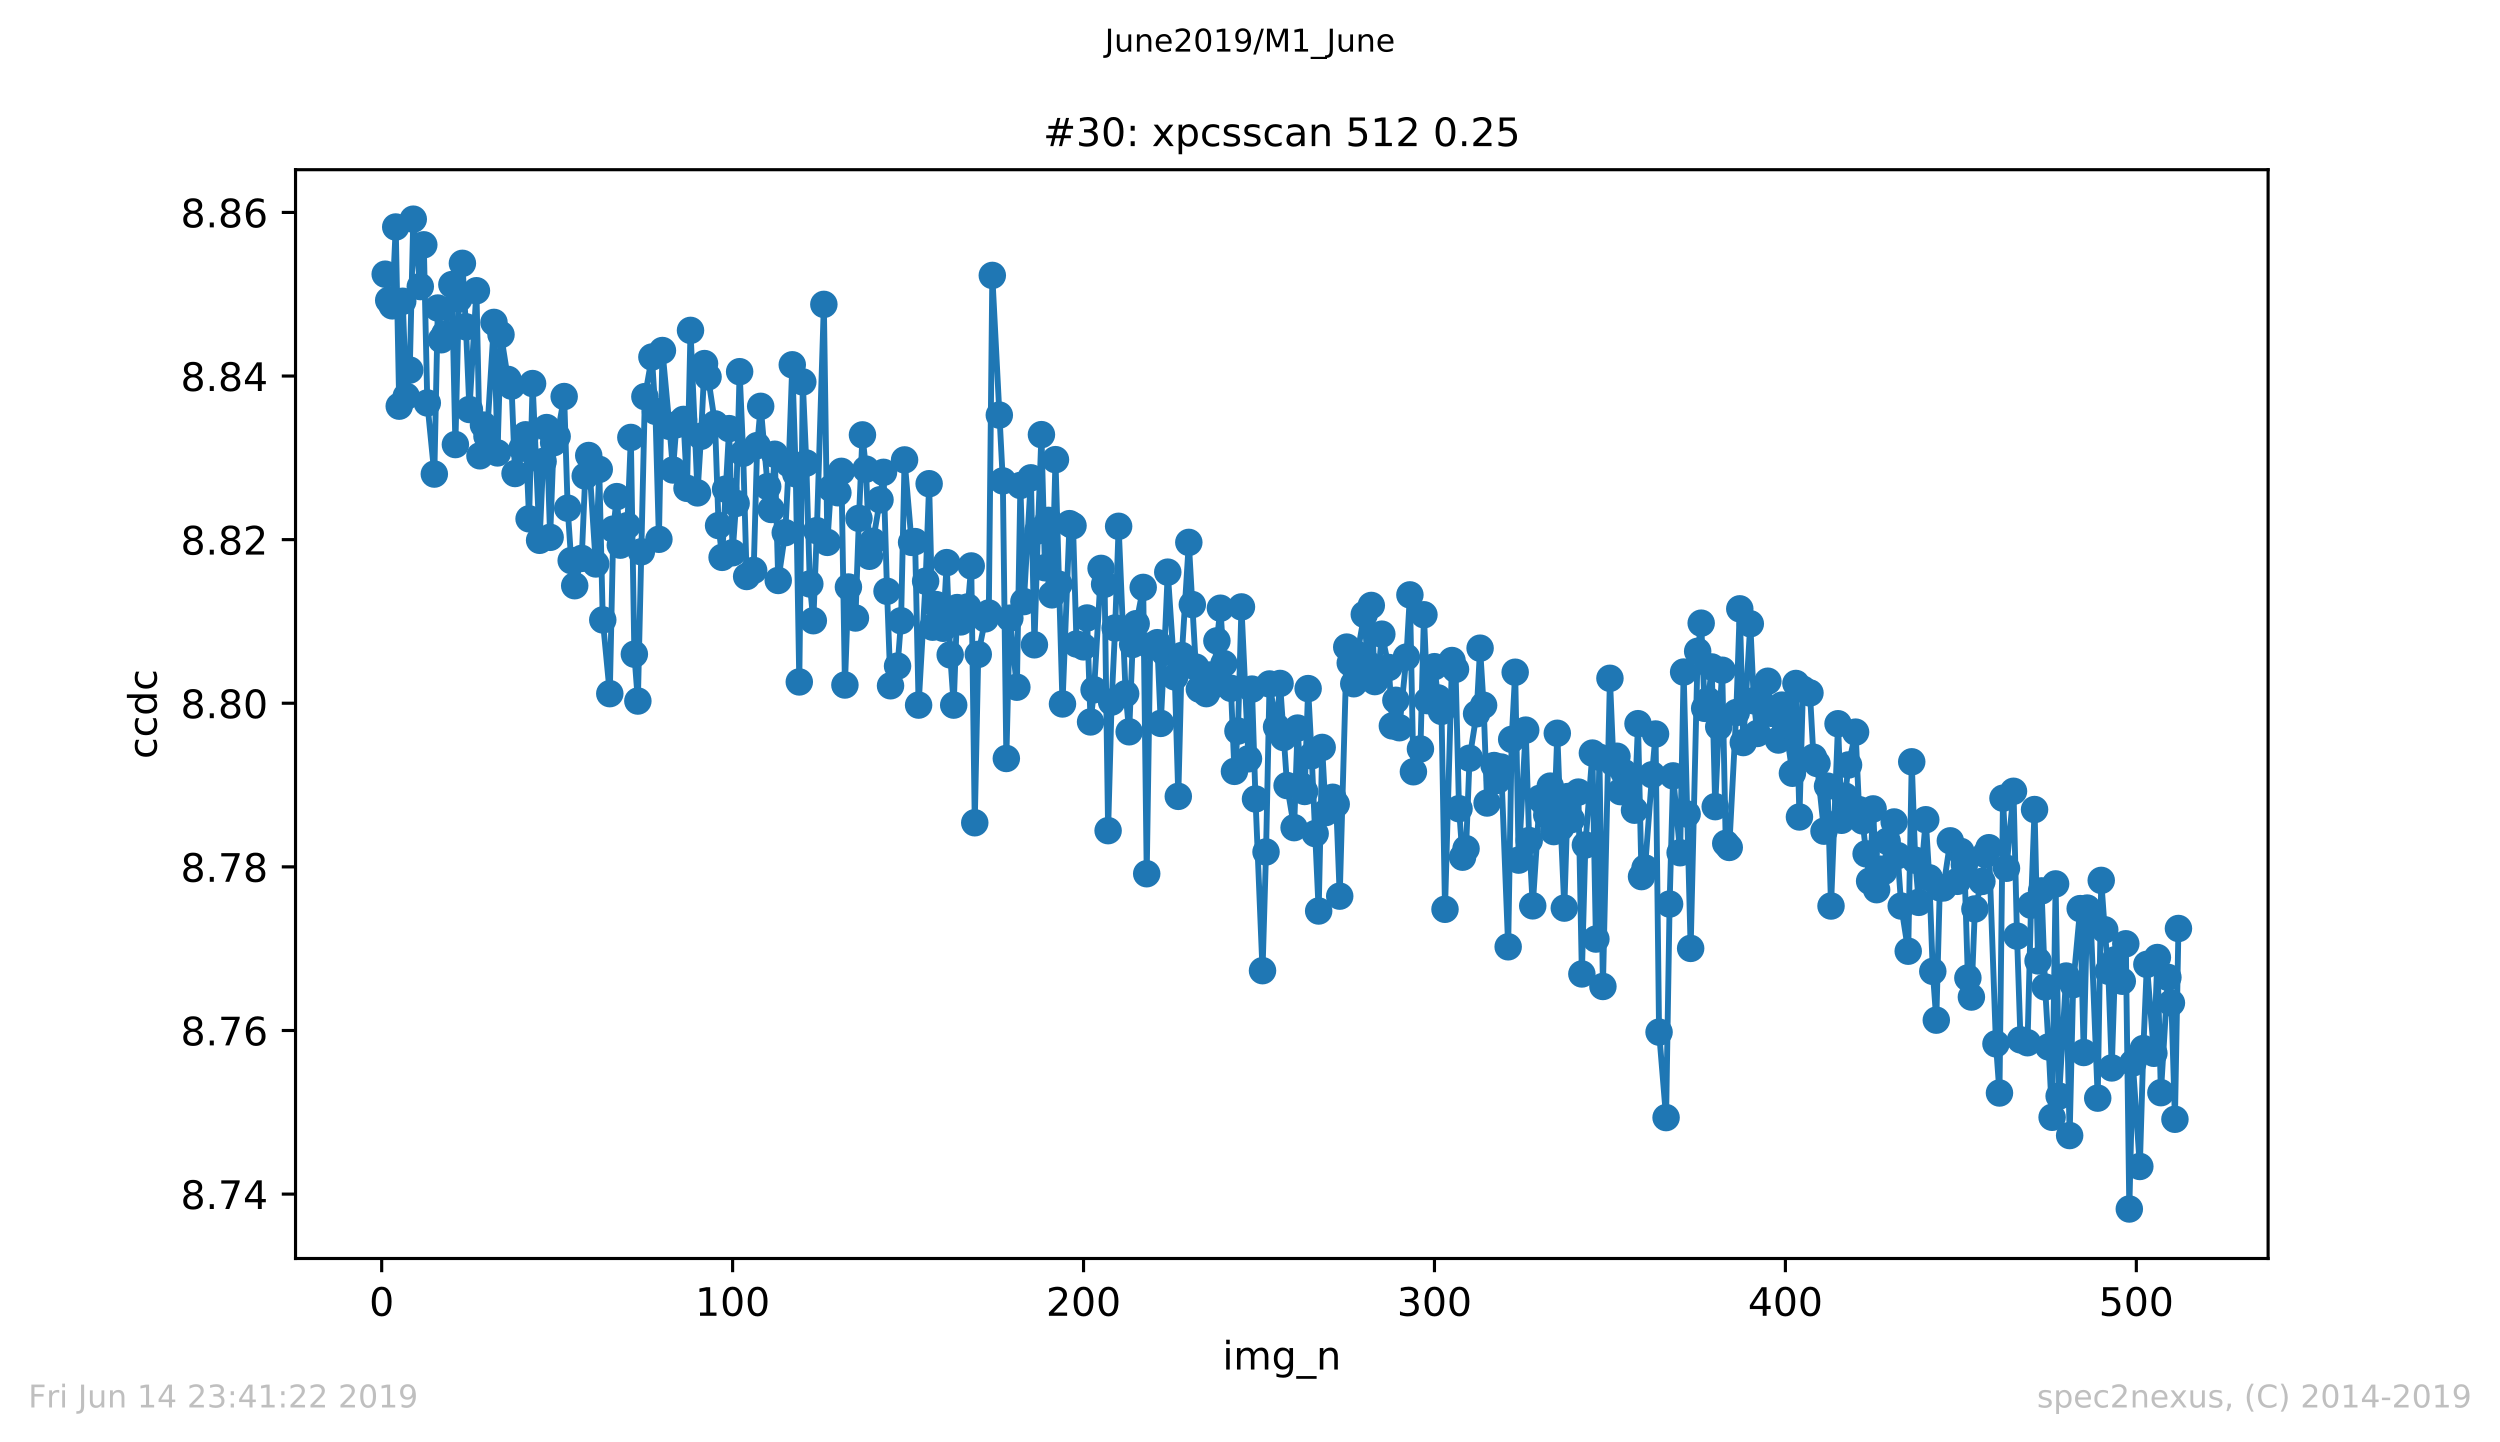 <?xml version="1.0" encoding="utf-8" standalone="no"?>
<!DOCTYPE svg PUBLIC "-//W3C//DTD SVG 1.1//EN"
  "http://www.w3.org/Graphics/SVG/1.1/DTD/svg11.dtd">
<!-- Created with matplotlib (https://matplotlib.org/) -->
<svg height="367.2pt" version="1.1" viewBox="0 0 636.48 367.2" width="636.48pt" xmlns="http://www.w3.org/2000/svg" xmlns:xlink="http://www.w3.org/1999/xlink">
 <defs>
  <style type="text/css">
*{stroke-linecap:butt;stroke-linejoin:round;white-space:pre;}
  </style>
 </defs>
 <g id="figure_1">
  <g id="patch_1">
   <path d="M 0 367.2 
L 636.48 367.2 
L 636.48 0 
L 0 0 
z
" style="fill:#ffffff;"/>
  </g>
  <g id="axes_1">
   <g id="patch_2">
    <path d="M 75.24 320.4 
L 577.44 320.4 
L 577.44 43.2 
L 75.24 43.2 
z
" style="fill:#ffffff;"/>
   </g>
   <g id="matplotlib.axis_1">
    <g id="xtick_1">
     <g id="line2d_1">
      <defs>
       <path d="M 0 0 
L 0 3.5 
" id="m2d3a641a7f" style="stroke:#000000;stroke-width:0.8;"/>
      </defs>
      <g>
       <use style="stroke:#000000;stroke-width:0.8;" x="97.174" xlink:href="#m2d3a641a7f" y="320.4"/>
      </g>
     </g>
     <g id="text_1">
      <!-- 0 -->
      <defs>
       <path d="M 31.781 66.406 
Q 24.172 66.406 20.328 58.906 
Q 16.5 51.422 16.5 36.375 
Q 16.5 21.391 20.328 13.891 
Q 24.172 6.391 31.781 6.391 
Q 39.453 6.391 43.281 13.891 
Q 47.125 21.391 47.125 36.375 
Q 47.125 51.422 43.281 58.906 
Q 39.453 66.406 31.781 66.406 
z
M 31.781 74.219 
Q 44.047 74.219 50.516 64.516 
Q 56.984 54.828 56.984 36.375 
Q 56.984 17.969 50.516 8.266 
Q 44.047 -1.422 31.781 -1.422 
Q 19.531 -1.422 13.062 8.266 
Q 6.594 17.969 6.594 36.375 
Q 6.594 54.828 13.062 64.516 
Q 19.531 74.219 31.781 74.219 
z
" id="DejaVuSans-48"/>
      </defs>
      <g transform="translate(93.993 334.998)scale(0.1 -0.1)">
       <use xlink:href="#DejaVuSans-48"/>
      </g>
     </g>
    </g>
    <g id="xtick_2">
     <g id="line2d_2">
      <g>
       <use style="stroke:#000000;stroke-width:0.8;" x="186.517" xlink:href="#m2d3a641a7f" y="320.4"/>
      </g>
     </g>
     <g id="text_2">
      <!-- 100 -->
      <defs>
       <path d="M 12.406 8.297 
L 28.516 8.297 
L 28.516 63.922 
L 10.984 60.406 
L 10.984 69.391 
L 28.422 72.906 
L 38.281 72.906 
L 38.281 8.297 
L 54.391 8.297 
L 54.391 0 
L 12.406 0 
z
" id="DejaVuSans-49"/>
      </defs>
      <g transform="translate(176.974 334.998)scale(0.1 -0.1)">
       <use xlink:href="#DejaVuSans-49"/>
       <use x="63.623" xlink:href="#DejaVuSans-48"/>
       <use x="127.246" xlink:href="#DejaVuSans-48"/>
      </g>
     </g>
    </g>
    <g id="xtick_3">
     <g id="line2d_3">
      <g>
       <use style="stroke:#000000;stroke-width:0.8;" x="275.861" xlink:href="#m2d3a641a7f" y="320.4"/>
      </g>
     </g>
     <g id="text_3">
      <!-- 200 -->
      <defs>
       <path d="M 19.188 8.297 
L 53.609 8.297 
L 53.609 0 
L 7.328 0 
L 7.328 8.297 
Q 12.938 14.109 22.625 23.891 
Q 32.328 33.688 34.812 36.531 
Q 39.547 41.844 41.422 45.531 
Q 43.312 49.219 43.312 52.781 
Q 43.312 58.594 39.234 62.25 
Q 35.156 65.922 28.609 65.922 
Q 23.969 65.922 18.812 64.312 
Q 13.672 62.703 7.812 59.422 
L 7.812 69.391 
Q 13.766 71.781 18.938 73 
Q 24.125 74.219 28.422 74.219 
Q 39.75 74.219 46.484 68.547 
Q 53.219 62.891 53.219 53.422 
Q 53.219 48.922 51.531 44.891 
Q 49.859 40.875 45.406 35.406 
Q 44.188 33.984 37.641 27.219 
Q 31.109 20.453 19.188 8.297 
z
" id="DejaVuSans-50"/>
      </defs>
      <g transform="translate(266.317 334.998)scale(0.1 -0.1)">
       <use xlink:href="#DejaVuSans-50"/>
       <use x="63.623" xlink:href="#DejaVuSans-48"/>
       <use x="127.246" xlink:href="#DejaVuSans-48"/>
      </g>
     </g>
    </g>
    <g id="xtick_4">
     <g id="line2d_4">
      <g>
       <use style="stroke:#000000;stroke-width:0.8;" x="365.204" xlink:href="#m2d3a641a7f" y="320.4"/>
      </g>
     </g>
     <g id="text_4">
      <!-- 300 -->
      <defs>
       <path d="M 40.578 39.312 
Q 47.656 37.797 51.625 33 
Q 55.609 28.219 55.609 21.188 
Q 55.609 10.406 48.188 4.484 
Q 40.766 -1.422 27.094 -1.422 
Q 22.516 -1.422 17.656 -0.516 
Q 12.797 0.391 7.625 2.203 
L 7.625 11.719 
Q 11.719 9.328 16.594 8.109 
Q 21.484 6.891 26.812 6.891 
Q 36.078 6.891 40.938 10.547 
Q 45.797 14.203 45.797 21.188 
Q 45.797 27.641 41.281 31.266 
Q 36.766 34.906 28.719 34.906 
L 20.219 34.906 
L 20.219 43.016 
L 29.109 43.016 
Q 36.375 43.016 40.234 45.922 
Q 44.094 48.828 44.094 54.297 
Q 44.094 59.906 40.109 62.906 
Q 36.141 65.922 28.719 65.922 
Q 24.656 65.922 20.016 65.031 
Q 15.375 64.156 9.812 62.312 
L 9.812 71.094 
Q 15.438 72.656 20.344 73.438 
Q 25.25 74.219 29.594 74.219 
Q 40.828 74.219 47.359 69.109 
Q 53.906 64.016 53.906 55.328 
Q 53.906 49.266 50.438 45.094 
Q 46.969 40.922 40.578 39.312 
z
" id="DejaVuSans-51"/>
      </defs>
      <g transform="translate(355.661 334.998)scale(0.1 -0.1)">
       <use xlink:href="#DejaVuSans-51"/>
       <use x="63.623" xlink:href="#DejaVuSans-48"/>
       <use x="127.246" xlink:href="#DejaVuSans-48"/>
      </g>
     </g>
    </g>
    <g id="xtick_5">
     <g id="line2d_5">
      <g>
       <use style="stroke:#000000;stroke-width:0.8;" x="454.548" xlink:href="#m2d3a641a7f" y="320.4"/>
      </g>
     </g>
     <g id="text_5">
      <!-- 400 -->
      <defs>
       <path d="M 37.797 64.312 
L 12.891 25.391 
L 37.797 25.391 
z
M 35.203 72.906 
L 47.609 72.906 
L 47.609 25.391 
L 58.016 25.391 
L 58.016 17.188 
L 47.609 17.188 
L 47.609 0 
L 37.797 0 
L 37.797 17.188 
L 4.891 17.188 
L 4.891 26.703 
z
" id="DejaVuSans-52"/>
      </defs>
      <g transform="translate(445.004 334.998)scale(0.1 -0.1)">
       <use xlink:href="#DejaVuSans-52"/>
       <use x="63.623" xlink:href="#DejaVuSans-48"/>
       <use x="127.246" xlink:href="#DejaVuSans-48"/>
      </g>
     </g>
    </g>
    <g id="xtick_6">
     <g id="line2d_6">
      <g>
       <use style="stroke:#000000;stroke-width:0.8;" x="543.892" xlink:href="#m2d3a641a7f" y="320.4"/>
      </g>
     </g>
     <g id="text_6">
      <!-- 500 -->
      <defs>
       <path d="M 10.797 72.906 
L 49.516 72.906 
L 49.516 64.594 
L 19.828 64.594 
L 19.828 46.734 
Q 21.969 47.469 24.109 47.828 
Q 26.266 48.188 28.422 48.188 
Q 40.625 48.188 47.75 41.5 
Q 54.891 34.812 54.891 23.391 
Q 54.891 11.625 47.562 5.094 
Q 40.234 -1.422 26.906 -1.422 
Q 22.312 -1.422 17.547 -0.641 
Q 12.797 0.141 7.719 1.703 
L 7.719 11.625 
Q 12.109 9.234 16.797 8.062 
Q 21.484 6.891 26.703 6.891 
Q 35.156 6.891 40.078 11.328 
Q 45.016 15.766 45.016 23.391 
Q 45.016 31 40.078 35.438 
Q 35.156 39.891 26.703 39.891 
Q 22.75 39.891 18.812 39.016 
Q 14.891 38.141 10.797 36.281 
z
" id="DejaVuSans-53"/>
      </defs>
      <g transform="translate(534.348 334.998)scale(0.1 -0.1)">
       <use xlink:href="#DejaVuSans-53"/>
       <use x="63.623" xlink:href="#DejaVuSans-48"/>
       <use x="127.246" xlink:href="#DejaVuSans-48"/>
      </g>
     </g>
    </g>
    <g id="text_7">
     <!-- img_n -->
     <defs>
      <path d="M 9.422 54.688 
L 18.406 54.688 
L 18.406 0 
L 9.422 0 
z
M 9.422 75.984 
L 18.406 75.984 
L 18.406 64.594 
L 9.422 64.594 
z
" id="DejaVuSans-105"/>
      <path d="M 52 44.188 
Q 55.375 50.25 60.062 53.125 
Q 64.75 56 71.094 56 
Q 79.641 56 84.281 50.016 
Q 88.922 44.047 88.922 33.016 
L 88.922 0 
L 79.891 0 
L 79.891 32.719 
Q 79.891 40.578 77.094 44.375 
Q 74.312 48.188 68.609 48.188 
Q 61.625 48.188 57.562 43.547 
Q 53.516 38.922 53.516 30.906 
L 53.516 0 
L 44.484 0 
L 44.484 32.719 
Q 44.484 40.625 41.703 44.406 
Q 38.922 48.188 33.109 48.188 
Q 26.219 48.188 22.156 43.531 
Q 18.109 38.875 18.109 30.906 
L 18.109 0 
L 9.078 0 
L 9.078 54.688 
L 18.109 54.688 
L 18.109 46.188 
Q 21.188 51.219 25.484 53.609 
Q 29.781 56 35.688 56 
Q 41.656 56 45.828 52.969 
Q 50 49.953 52 44.188 
z
" id="DejaVuSans-109"/>
      <path d="M 45.406 27.984 
Q 45.406 37.75 41.375 43.109 
Q 37.359 48.484 30.078 48.484 
Q 22.859 48.484 18.828 43.109 
Q 14.797 37.75 14.797 27.984 
Q 14.797 18.266 18.828 12.891 
Q 22.859 7.516 30.078 7.516 
Q 37.359 7.516 41.375 12.891 
Q 45.406 18.266 45.406 27.984 
z
M 54.391 6.781 
Q 54.391 -7.172 48.188 -13.984 
Q 42 -20.797 29.203 -20.797 
Q 24.469 -20.797 20.266 -20.094 
Q 16.062 -19.391 12.109 -17.922 
L 12.109 -9.188 
Q 16.062 -11.328 19.922 -12.344 
Q 23.781 -13.375 27.781 -13.375 
Q 36.625 -13.375 41.016 -8.766 
Q 45.406 -4.156 45.406 5.172 
L 45.406 9.625 
Q 42.625 4.781 38.281 2.391 
Q 33.938 0 27.875 0 
Q 17.828 0 11.672 7.656 
Q 5.516 15.328 5.516 27.984 
Q 5.516 40.672 11.672 48.328 
Q 17.828 56 27.875 56 
Q 33.938 56 38.281 53.609 
Q 42.625 51.219 45.406 46.391 
L 45.406 54.688 
L 54.391 54.688 
z
" id="DejaVuSans-103"/>
      <path d="M 50.984 -16.609 
L 50.984 -23.578 
L -0.984 -23.578 
L -0.984 -16.609 
z
" id="DejaVuSans-95"/>
      <path d="M 54.891 33.016 
L 54.891 0 
L 45.906 0 
L 45.906 32.719 
Q 45.906 40.484 42.875 44.328 
Q 39.844 48.188 33.797 48.188 
Q 26.516 48.188 22.312 43.547 
Q 18.109 38.922 18.109 30.906 
L 18.109 0 
L 9.078 0 
L 9.078 54.688 
L 18.109 54.688 
L 18.109 46.188 
Q 21.344 51.125 25.703 53.562 
Q 30.078 56 35.797 56 
Q 45.219 56 50.047 50.172 
Q 54.891 44.344 54.891 33.016 
z
" id="DejaVuSans-110"/>
     </defs>
     <g transform="translate(311.238 348.677)scale(0.1 -0.1)">
      <use xlink:href="#DejaVuSans-105"/>
      <use x="27.783" xlink:href="#DejaVuSans-109"/>
      <use x="125.195" xlink:href="#DejaVuSans-103"/>
      <use x="188.672" xlink:href="#DejaVuSans-95"/>
      <use x="238.672" xlink:href="#DejaVuSans-110"/>
     </g>
    </g>
   </g>
   <g id="matplotlib.axis_2">
    <g id="ytick_1">
     <g id="line2d_7">
      <defs>
       <path d="M 0 0 
L -3.5 0 
" id="m812f3008f0" style="stroke:#000000;stroke-width:0.8;"/>
      </defs>
      <g>
       <use style="stroke:#000000;stroke-width:0.8;" x="75.24" xlink:href="#m812f3008f0" y="304.003"/>
      </g>
     </g>
     <g id="text_8">
      <!-- 8.74 -->
      <defs>
       <path d="M 31.781 34.625 
Q 24.75 34.625 20.719 30.859 
Q 16.703 27.094 16.703 20.516 
Q 16.703 13.922 20.719 10.156 
Q 24.75 6.391 31.781 6.391 
Q 38.812 6.391 42.859 10.172 
Q 46.922 13.969 46.922 20.516 
Q 46.922 27.094 42.891 30.859 
Q 38.875 34.625 31.781 34.625 
z
M 21.922 38.812 
Q 15.578 40.375 12.031 44.719 
Q 8.5 49.078 8.5 55.328 
Q 8.5 64.062 14.719 69.141 
Q 20.953 74.219 31.781 74.219 
Q 42.672 74.219 48.875 69.141 
Q 55.078 64.062 55.078 55.328 
Q 55.078 49.078 51.531 44.719 
Q 48 40.375 41.703 38.812 
Q 48.828 37.156 52.797 32.312 
Q 56.781 27.484 56.781 20.516 
Q 56.781 9.906 50.312 4.234 
Q 43.844 -1.422 31.781 -1.422 
Q 19.734 -1.422 13.25 4.234 
Q 6.781 9.906 6.781 20.516 
Q 6.781 27.484 10.781 32.312 
Q 14.797 37.156 21.922 38.812 
z
M 18.312 54.391 
Q 18.312 48.734 21.844 45.562 
Q 25.391 42.391 31.781 42.391 
Q 38.141 42.391 41.719 45.562 
Q 45.312 48.734 45.312 54.391 
Q 45.312 60.062 41.719 63.234 
Q 38.141 66.406 31.781 66.406 
Q 25.391 66.406 21.844 63.234 
Q 18.312 60.062 18.312 54.391 
z
" id="DejaVuSans-56"/>
       <path d="M 10.688 12.406 
L 21 12.406 
L 21 0 
L 10.688 0 
z
" id="DejaVuSans-46"/>
       <path d="M 8.203 72.906 
L 55.078 72.906 
L 55.078 68.703 
L 28.609 0 
L 18.312 0 
L 43.219 64.594 
L 8.203 64.594 
z
" id="DejaVuSans-55"/>
      </defs>
      <g transform="translate(45.974 307.802)scale(0.1 -0.1)">
       <use xlink:href="#DejaVuSans-56"/>
       <use x="63.623" xlink:href="#DejaVuSans-46"/>
       <use x="95.41" xlink:href="#DejaVuSans-55"/>
       <use x="159.033" xlink:href="#DejaVuSans-52"/>
      </g>
     </g>
    </g>
    <g id="ytick_2">
     <g id="line2d_8">
      <g>
       <use style="stroke:#000000;stroke-width:0.8;" x="75.24" xlink:href="#m812f3008f0" y="262.35"/>
      </g>
     </g>
     <g id="text_9">
      <!-- 8.76 -->
      <defs>
       <path d="M 33.016 40.375 
Q 26.375 40.375 22.484 35.828 
Q 18.609 31.297 18.609 23.391 
Q 18.609 15.531 22.484 10.953 
Q 26.375 6.391 33.016 6.391 
Q 39.656 6.391 43.531 10.953 
Q 47.406 15.531 47.406 23.391 
Q 47.406 31.297 43.531 35.828 
Q 39.656 40.375 33.016 40.375 
z
M 52.594 71.297 
L 52.594 62.312 
Q 48.875 64.062 45.094 64.984 
Q 41.312 65.922 37.594 65.922 
Q 27.828 65.922 22.672 59.328 
Q 17.531 52.734 16.797 39.406 
Q 19.672 43.656 24.016 45.922 
Q 28.375 48.188 33.594 48.188 
Q 44.578 48.188 50.953 41.516 
Q 57.328 34.859 57.328 23.391 
Q 57.328 12.156 50.688 5.359 
Q 44.047 -1.422 33.016 -1.422 
Q 20.359 -1.422 13.672 8.266 
Q 6.984 17.969 6.984 36.375 
Q 6.984 53.656 15.188 63.938 
Q 23.391 74.219 37.203 74.219 
Q 40.922 74.219 44.703 73.484 
Q 48.484 72.75 52.594 71.297 
z
" id="DejaVuSans-54"/>
      </defs>
      <g transform="translate(45.974 266.149)scale(0.1 -0.1)">
       <use xlink:href="#DejaVuSans-56"/>
       <use x="63.623" xlink:href="#DejaVuSans-46"/>
       <use x="95.41" xlink:href="#DejaVuSans-55"/>
       <use x="159.033" xlink:href="#DejaVuSans-54"/>
      </g>
     </g>
    </g>
    <g id="ytick_3">
     <g id="line2d_9">
      <g>
       <use style="stroke:#000000;stroke-width:0.8;" x="75.24" xlink:href="#m812f3008f0" y="220.697"/>
      </g>
     </g>
     <g id="text_10">
      <!-- 8.78 -->
      <g transform="translate(45.974 224.496)scale(0.1 -0.1)">
       <use xlink:href="#DejaVuSans-56"/>
       <use x="63.623" xlink:href="#DejaVuSans-46"/>
       <use x="95.41" xlink:href="#DejaVuSans-55"/>
       <use x="159.033" xlink:href="#DejaVuSans-56"/>
      </g>
     </g>
    </g>
    <g id="ytick_4">
     <g id="line2d_10">
      <g>
       <use style="stroke:#000000;stroke-width:0.8;" x="75.24" xlink:href="#m812f3008f0" y="179.045"/>
      </g>
     </g>
     <g id="text_11">
      <!-- 8.80 -->
      <g transform="translate(45.974 182.844)scale(0.1 -0.1)">
       <use xlink:href="#DejaVuSans-56"/>
       <use x="63.623" xlink:href="#DejaVuSans-46"/>
       <use x="95.41" xlink:href="#DejaVuSans-56"/>
       <use x="159.033" xlink:href="#DejaVuSans-48"/>
      </g>
     </g>
    </g>
    <g id="ytick_5">
     <g id="line2d_11">
      <g>
       <use style="stroke:#000000;stroke-width:0.8;" x="75.24" xlink:href="#m812f3008f0" y="137.392"/>
      </g>
     </g>
     <g id="text_12">
      <!-- 8.82 -->
      <g transform="translate(45.974 141.191)scale(0.1 -0.1)">
       <use xlink:href="#DejaVuSans-56"/>
       <use x="63.623" xlink:href="#DejaVuSans-46"/>
       <use x="95.41" xlink:href="#DejaVuSans-56"/>
       <use x="159.033" xlink:href="#DejaVuSans-50"/>
      </g>
     </g>
    </g>
    <g id="ytick_6">
     <g id="line2d_12">
      <g>
       <use style="stroke:#000000;stroke-width:0.8;" x="75.24" xlink:href="#m812f3008f0" y="95.739"/>
      </g>
     </g>
     <g id="text_13">
      <!-- 8.84 -->
      <g transform="translate(45.974 99.538)scale(0.1 -0.1)">
       <use xlink:href="#DejaVuSans-56"/>
       <use x="63.623" xlink:href="#DejaVuSans-46"/>
       <use x="95.41" xlink:href="#DejaVuSans-56"/>
       <use x="159.033" xlink:href="#DejaVuSans-52"/>
      </g>
     </g>
    </g>
    <g id="ytick_7">
     <g id="line2d_13">
      <g>
       <use style="stroke:#000000;stroke-width:0.8;" x="75.24" xlink:href="#m812f3008f0" y="54.087"/>
      </g>
     </g>
     <g id="text_14">
      <!-- 8.86 -->
      <g transform="translate(45.974 57.886)scale(0.1 -0.1)">
       <use xlink:href="#DejaVuSans-56"/>
       <use x="63.623" xlink:href="#DejaVuSans-46"/>
       <use x="95.41" xlink:href="#DejaVuSans-56"/>
       <use x="159.033" xlink:href="#DejaVuSans-54"/>
      </g>
     </g>
    </g>
    <g id="text_15">
     <!-- ccdc -->
     <defs>
      <path d="M 48.781 52.594 
L 48.781 44.188 
Q 44.969 46.297 41.141 47.344 
Q 37.312 48.391 33.406 48.391 
Q 24.656 48.391 19.812 42.844 
Q 14.984 37.312 14.984 27.297 
Q 14.984 17.281 19.812 11.734 
Q 24.656 6.203 33.406 6.203 
Q 37.312 6.203 41.141 7.25 
Q 44.969 8.297 48.781 10.406 
L 48.781 2.094 
Q 45.016 0.344 40.984 -0.531 
Q 36.969 -1.422 32.422 -1.422 
Q 20.062 -1.422 12.781 6.344 
Q 5.516 14.109 5.516 27.297 
Q 5.516 40.672 12.859 48.328 
Q 20.219 56 33.016 56 
Q 37.156 56 41.109 55.141 
Q 45.062 54.297 48.781 52.594 
z
" id="DejaVuSans-99"/>
      <path d="M 45.406 46.391 
L 45.406 75.984 
L 54.391 75.984 
L 54.391 0 
L 45.406 0 
L 45.406 8.203 
Q 42.578 3.328 38.25 0.953 
Q 33.938 -1.422 27.875 -1.422 
Q 17.969 -1.422 11.734 6.484 
Q 5.516 14.406 5.516 27.297 
Q 5.516 40.188 11.734 48.094 
Q 17.969 56 27.875 56 
Q 33.938 56 38.25 53.625 
Q 42.578 51.266 45.406 46.391 
z
M 14.797 27.297 
Q 14.797 17.391 18.875 11.75 
Q 22.953 6.109 30.078 6.109 
Q 37.203 6.109 41.297 11.75 
Q 45.406 17.391 45.406 27.297 
Q 45.406 37.203 41.297 42.844 
Q 37.203 48.484 30.078 48.484 
Q 22.953 48.484 18.875 42.844 
Q 14.797 37.203 14.797 27.297 
z
" id="DejaVuSans-100"/>
     </defs>
     <g transform="translate(39.895 193.222)rotate(-90)scale(0.1 -0.1)">
      <use xlink:href="#DejaVuSans-99"/>
      <use x="54.98" xlink:href="#DejaVuSans-99"/>
      <use x="109.961" xlink:href="#DejaVuSans-100"/>
      <use x="173.438" xlink:href="#DejaVuSans-99"/>
     </g>
    </g>
   </g>
   <g id="line2d_14">
    <path clip-path="url(#p8af2a43083)" d="M 98.067 69.807 
L 98.961 76.455 
L 99.854 77.864 
L 100.748 57.795 
L 101.641 103.406 
L 102.534 76.702 
L 103.428 100.882 
L 104.321 94.216 
L 105.215 55.8 
L 107.002 72.956 
L 107.895 62.329 
L 108.788 102.586 
L 110.575 120.694 
L 111.469 78.424 
L 112.362 86.496 
L 113.256 85.015 
L 115.043 72.455 
L 115.936 113.182 
L 116.829 76.09 
L 117.723 67.045 
L 118.616 83.202 
L 119.51 104.257 
L 121.297 74.022 
L 122.19 116.048 
L 123.083 108.223 
L 123.977 111.055 
L 125.764 82.084 
L 126.657 115.309 
L 127.551 85.194 
L 129.338 96.594 
L 130.231 98.304 
L 131.124 120.552 
L 133.805 110.695 
L 134.698 132.092 
L 135.592 97.655 
L 137.378 137.557 
L 138.272 117.486 
L 139.165 108.858 
L 140.059 136.8 
L 140.952 112.713 
L 141.846 111.112 
L 143.632 100.957 
L 144.526 129.376 
L 145.419 142.719 
L 146.313 149.116 
L 148.1 142.161 
L 148.993 121.19 
L 149.887 115.966 
L 151.673 143.575 
L 152.567 119.499 
L 153.46 157.826 
L 155.247 176.598 
L 156.141 134.709 
L 157.034 126.435 
L 157.927 138.792 
L 159.714 133.832 
L 160.608 111.372 
L 161.501 166.552 
L 162.395 178.479 
L 164.181 100.981 
L 165.968 90.898 
L 166.862 104.716 
L 167.755 137.298 
L 168.649 89.241 
L 170.436 108.547 
L 171.329 119.654 
L 172.222 108.116 
L 174.009 106.783 
L 174.903 124.323 
L 175.796 84.115 
L 177.583 125.485 
L 178.476 111.076 
L 179.37 92.566 
L 180.263 95.959 
L 182.05 107.925 
L 182.944 133.806 
L 183.837 141.899 
L 185.624 109.125 
L 186.517 140.722 
L 187.411 128.157 
L 188.304 94.631 
L 189.198 115.397 
L 190.091 146.771 
L 191.878 145.219 
L 192.771 113.447 
L 193.665 103.448 
L 195.452 123.893 
L 196.345 129.706 
L 197.239 115.649 
L 198.132 147.782 
L 199.919 135.609 
L 200.812 118.054 
L 201.706 92.875 
L 202.599 120.648 
L 203.493 173.615 
L 204.386 97.235 
L 205.28 117.89 
L 206.173 148.669 
L 207.066 158.026 
L 207.96 135.101 
L 209.747 77.495 
L 210.64 138.086 
L 211.534 124.341 
L 213.32 125.449 
L 214.214 120.002 
L 215.107 174.398 
L 216.001 149.448 
L 217.788 157.338 
L 218.681 131.972 
L 219.574 110.721 
L 220.468 119.444 
L 221.361 141.622 
L 222.255 137.832 
L 224.042 127.244 
L 224.935 120.253 
L 225.829 150.532 
L 226.722 174.593 
L 228.509 169.579 
L 229.402 158.046 
L 230.296 117.094 
L 232.083 138.084 
L 232.976 137.887 
L 233.869 179.511 
L 235.656 147.964 
L 236.55 123.151 
L 237.443 159.675 
L 238.337 153.925 
L 240.123 159.953 
L 241.017 143.24 
L 241.91 166.718 
L 242.804 179.516 
L 243.697 154.687 
L 244.591 158.332 
L 246.378 154.524 
L 247.271 144.089 
L 248.164 209.468 
L 249.058 166.599 
L 250.845 157.551 
L 251.738 156.065 
L 252.632 70.121 
L 255.312 122.437 
L 256.205 193.103 
L 257.099 157.382 
L 258.886 174.959 
L 259.779 123.597 
L 260.673 153.157 
L 262.459 121.651 
L 263.353 164.163 
L 264.246 135.137 
L 265.14 110.656 
L 266.033 144.535 
L 266.927 132.486 
L 267.82 151.445 
L 268.713 117.026 
L 270.5 179.223 
L 272.287 133.314 
L 273.181 133.835 
L 274.074 163.955 
L 275.861 164.682 
L 276.754 157.338 
L 277.648 183.799 
L 278.541 175.612 
L 280.328 144.709 
L 281.222 148.734 
L 282.115 211.478 
L 283.008 178.741 
L 283.902 159.88 
L 284.795 133.993 
L 286.582 176.629 
L 287.476 186.307 
L 288.369 164.072 
L 289.262 158.788 
L 291.049 149.551 
L 291.943 222.445 
L 292.836 164.472 
L 294.623 163.623 
L 295.516 184.17 
L 296.41 166.106 
L 297.303 145.666 
L 299.09 172.328 
L 299.984 202.747 
L 300.877 166.886 
L 302.664 138.091 
L 304.451 169.844 
L 305.344 175.454 
L 307.131 176.595 
L 308.025 171.856 
L 308.918 174.437 
L 309.811 163.159 
L 310.705 154.848 
L 311.598 168.954 
L 313.385 175.239 
L 314.279 196.382 
L 315.172 186.12 
L 316.065 154.519 
L 317.852 193.183 
L 318.746 175.441 
L 319.639 203.409 
L 321.426 247.126 
L 322.32 216.897 
L 323.213 174.134 
L 325 185.057 
L 325.893 173.999 
L 327.68 200 
L 329.467 210.713 
L 330.36 185.365 
L 331.254 200.034 
L 332.147 201.502 
L 333.041 175.309 
L 333.934 192.418 
L 335.721 231.934 
L 336.615 190.289 
L 337.508 206.882 
L 339.295 202.98 
L 340.188 204.737 
L 341.082 228.152 
L 342.869 164.744 
L 343.762 168.796 
L 344.655 174.079 
L 345.549 166.611 
L 347.336 156.423 
L 348.229 169.029 
L 349.123 154.143 
L 350.016 173.527 
L 350.909 171.817 
L 351.803 161.455 
L 353.59 169.942 
L 354.483 184.808 
L 355.377 178.292 
L 356.27 185.272 
L 358.057 167.291 
L 358.95 151.453 
L 359.844 196.483 
L 361.631 190.678 
L 362.524 156.516 
L 363.418 178.375 
L 365.204 169.732 
L 366.098 177.68 
L 366.991 181.117 
L 367.885 231.498 
L 369.672 168.165 
L 370.565 170.404 
L 371.458 205.896 
L 372.352 218.233 
L 373.245 216.067 
L 374.139 193.035 
L 375.926 181.718 
L 376.819 165.024 
L 377.713 179.558 
L 378.606 204.438 
L 380.393 194.9 
L 381.286 198.677 
L 382.18 195.287 
L 383.967 241.046 
L 384.86 188.234 
L 385.753 171.146 
L 386.647 218.98 
L 388.434 185.884 
L 389.327 213.992 
L 390.221 230.621 
L 392.007 203.25 
L 392.901 204.171 
L 393.794 207.517 
L 394.688 200.14 
L 395.581 211.717 
L 396.475 186.686 
L 397.368 210.692 
L 398.262 231.197 
L 399.155 202.794 
L 400.048 208.659 
L 401.835 201.66 
L 402.729 247.961 
L 403.622 215.13 
L 405.409 191.728 
L 406.302 239.077 
L 407.196 192.781 
L 408.089 251.147 
L 409.876 172.692 
L 410.77 194.296 
L 411.663 192.535 
L 412.557 201.541 
L 413.45 196.67 
L 414.343 200.278 
L 416.13 206.272 
L 417.024 184.242 
L 417.917 223.174 
L 418.811 220.982 
L 420.597 197.251 
L 421.491 186.875 
L 422.384 262.77 
L 424.171 284.53 
L 425.065 230.162 
L 425.958 197.536 
L 427.745 217.097 
L 428.638 171.102 
L 430.425 241.453 
L 432.212 165.82 
L 433.106 158.653 
L 433.999 180.336 
L 434.892 178.346 
L 435.786 169.799 
L 436.679 205.367 
L 437.573 185.046 
L 438.466 170.637 
L 439.36 214.728 
L 440.253 215.75 
L 442.04 181.404 
L 442.933 155.006 
L 443.827 189.051 
L 445.614 158.809 
L 446.507 178.414 
L 447.4 186.73 
L 448.294 178.875 
L 450.081 173.436 
L 450.974 181.599 
L 451.868 181.692 
L 452.761 188.405 
L 453.655 179.519 
L 454.548 184.447 
L 456.335 196.867 
L 457.228 174.007 
L 458.122 207.995 
L 459.015 175.472 
L 460.802 176.419 
L 461.695 192.789 
L 462.589 194.374 
L 464.376 211.608 
L 465.269 200.148 
L 466.163 230.665 
L 467.95 184.258 
L 468.843 208.838 
L 469.736 202.695 
L 470.63 194.745 
L 472.417 186.393 
L 473.31 206.127 
L 474.204 208.996 
L 475.097 217.377 
L 475.99 224.331 
L 476.884 205.943 
L 477.777 226.507 
L 478.671 221.286 
L 479.564 221.885 
L 480.458 214.173 
L 482.244 209.268 
L 483.138 217.82 
L 484.031 230.671 
L 485.818 242.169 
L 486.712 193.951 
L 487.605 219.006 
L 488.499 229.731 
L 490.285 208.7 
L 491.179 223.483 
L 492.072 247.3 
L 492.966 259.722 
L 493.859 226.038 
L 494.753 226.066 
L 496.539 214.069 
L 498.326 224.38 
L 499.22 216.767 
L 500.113 220.152 
L 501.007 248.976 
L 501.9 253.842 
L 502.793 231.412 
L 504.58 224.409 
L 505.474 217.556 
L 506.367 215.82 
L 508.154 265.753 
L 509.048 278.266 
L 509.941 203.219 
L 510.834 221.052 
L 512.621 201.453 
L 513.515 238.323 
L 514.408 264.739 
L 516.195 265.468 
L 517.088 230.46 
L 517.982 206.104 
L 518.875 244.636 
L 519.769 226.813 
L 520.662 251.274 
L 521.556 266.536 
L 522.449 284.45 
L 523.342 225.037 
L 524.236 279.052 
L 526.023 248.491 
L 526.916 289.103 
L 527.81 250.688 
L 529.597 231.329 
L 530.49 267.958 
L 531.383 231.189 
L 532.277 234.411 
L 534.064 279.576 
L 534.957 224.142 
L 535.851 236.712 
L 536.744 247.264 
L 537.637 271.887 
L 538.531 244.351 
L 540.318 249.816 
L 541.211 240.278 
L 542.105 307.8 
L 542.998 270.63 
L 544.785 296.973 
L 545.678 266.956 
L 546.572 245.528 
L 548.359 268.16 
L 549.252 243.777 
L 550.146 278.186 
L 551.932 248.828 
L 552.826 255.341 
L 553.719 284.956 
L 554.613 236.387 
L 554.613 236.387 
" style="fill:none;stroke:#1f77b4;stroke-linecap:square;stroke-width:1.5;"/>
    <defs>
     <path d="M 0 3 
C 0.796 3 1.559 2.684 2.121 2.121 
C 2.684 1.559 3 0.796 3 0 
C 3 -0.796 2.684 -1.559 2.121 -2.121 
C 1.559 -2.684 0.796 -3 0 -3 
C -0.796 -3 -1.559 -2.684 -2.121 -2.121 
C -2.684 -1.559 -3 -0.796 -3 0 
C -3 0.796 -2.684 1.559 -2.121 2.121 
C -1.559 2.684 -0.796 3 0 3 
z
" id="m17939e54ef" style="stroke:#1f77b4;"/>
    </defs>
    <g clip-path="url(#p8af2a43083)">
     <use style="fill:#1f77b4;stroke:#1f77b4;" x="98.067" xlink:href="#m17939e54ef" y="69.807"/>
     <use style="fill:#1f77b4;stroke:#1f77b4;" x="98.961" xlink:href="#m17939e54ef" y="76.455"/>
     <use style="fill:#1f77b4;stroke:#1f77b4;" x="99.854" xlink:href="#m17939e54ef" y="77.864"/>
     <use style="fill:#1f77b4;stroke:#1f77b4;" x="100.748" xlink:href="#m17939e54ef" y="57.795"/>
     <use style="fill:#1f77b4;stroke:#1f77b4;" x="101.641" xlink:href="#m17939e54ef" y="103.406"/>
     <use style="fill:#1f77b4;stroke:#1f77b4;" x="102.534" xlink:href="#m17939e54ef" y="76.702"/>
     <use style="fill:#1f77b4;stroke:#1f77b4;" x="103.428" xlink:href="#m17939e54ef" y="100.882"/>
     <use style="fill:#1f77b4;stroke:#1f77b4;" x="104.321" xlink:href="#m17939e54ef" y="94.216"/>
     <use style="fill:#1f77b4;stroke:#1f77b4;" x="105.215" xlink:href="#m17939e54ef" y="55.8"/>
     <use style="fill:#1f77b4;stroke:#1f77b4;" x="107.002" xlink:href="#m17939e54ef" y="72.956"/>
     <use style="fill:#1f77b4;stroke:#1f77b4;" x="107.895" xlink:href="#m17939e54ef" y="62.329"/>
     <use style="fill:#1f77b4;stroke:#1f77b4;" x="108.788" xlink:href="#m17939e54ef" y="102.586"/>
     <use style="fill:#1f77b4;stroke:#1f77b4;" x="110.575" xlink:href="#m17939e54ef" y="120.694"/>
     <use style="fill:#1f77b4;stroke:#1f77b4;" x="111.469" xlink:href="#m17939e54ef" y="78.424"/>
     <use style="fill:#1f77b4;stroke:#1f77b4;" x="112.362" xlink:href="#m17939e54ef" y="86.496"/>
     <use style="fill:#1f77b4;stroke:#1f77b4;" x="113.256" xlink:href="#m17939e54ef" y="85.015"/>
     <use style="fill:#1f77b4;stroke:#1f77b4;" x="115.043" xlink:href="#m17939e54ef" y="72.455"/>
     <use style="fill:#1f77b4;stroke:#1f77b4;" x="115.936" xlink:href="#m17939e54ef" y="113.182"/>
     <use style="fill:#1f77b4;stroke:#1f77b4;" x="116.829" xlink:href="#m17939e54ef" y="76.09"/>
     <use style="fill:#1f77b4;stroke:#1f77b4;" x="117.723" xlink:href="#m17939e54ef" y="67.045"/>
     <use style="fill:#1f77b4;stroke:#1f77b4;" x="118.616" xlink:href="#m17939e54ef" y="83.202"/>
     <use style="fill:#1f77b4;stroke:#1f77b4;" x="119.51" xlink:href="#m17939e54ef" y="104.257"/>
     <use style="fill:#1f77b4;stroke:#1f77b4;" x="121.297" xlink:href="#m17939e54ef" y="74.022"/>
     <use style="fill:#1f77b4;stroke:#1f77b4;" x="122.19" xlink:href="#m17939e54ef" y="116.048"/>
     <use style="fill:#1f77b4;stroke:#1f77b4;" x="123.083" xlink:href="#m17939e54ef" y="108.223"/>
     <use style="fill:#1f77b4;stroke:#1f77b4;" x="123.977" xlink:href="#m17939e54ef" y="111.055"/>
     <use style="fill:#1f77b4;stroke:#1f77b4;" x="125.764" xlink:href="#m17939e54ef" y="82.084"/>
     <use style="fill:#1f77b4;stroke:#1f77b4;" x="126.657" xlink:href="#m17939e54ef" y="115.309"/>
     <use style="fill:#1f77b4;stroke:#1f77b4;" x="127.551" xlink:href="#m17939e54ef" y="85.194"/>
     <use style="fill:#1f77b4;stroke:#1f77b4;" x="129.338" xlink:href="#m17939e54ef" y="96.594"/>
     <use style="fill:#1f77b4;stroke:#1f77b4;" x="130.231" xlink:href="#m17939e54ef" y="98.304"/>
     <use style="fill:#1f77b4;stroke:#1f77b4;" x="131.124" xlink:href="#m17939e54ef" y="120.552"/>
     <use style="fill:#1f77b4;stroke:#1f77b4;" x="132.911" xlink:href="#m17939e54ef" y="114.124"/>
     <use style="fill:#1f77b4;stroke:#1f77b4;" x="133.805" xlink:href="#m17939e54ef" y="110.695"/>
     <use style="fill:#1f77b4;stroke:#1f77b4;" x="134.698" xlink:href="#m17939e54ef" y="132.092"/>
     <use style="fill:#1f77b4;stroke:#1f77b4;" x="135.592" xlink:href="#m17939e54ef" y="97.655"/>
     <use style="fill:#1f77b4;stroke:#1f77b4;" x="137.378" xlink:href="#m17939e54ef" y="137.557"/>
     <use style="fill:#1f77b4;stroke:#1f77b4;" x="138.272" xlink:href="#m17939e54ef" y="117.486"/>
     <use style="fill:#1f77b4;stroke:#1f77b4;" x="139.165" xlink:href="#m17939e54ef" y="108.858"/>
     <use style="fill:#1f77b4;stroke:#1f77b4;" x="140.059" xlink:href="#m17939e54ef" y="136.8"/>
     <use style="fill:#1f77b4;stroke:#1f77b4;" x="140.952" xlink:href="#m17939e54ef" y="112.713"/>
     <use style="fill:#1f77b4;stroke:#1f77b4;" x="141.846" xlink:href="#m17939e54ef" y="111.112"/>
     <use style="fill:#1f77b4;stroke:#1f77b4;" x="143.632" xlink:href="#m17939e54ef" y="100.957"/>
     <use style="fill:#1f77b4;stroke:#1f77b4;" x="144.526" xlink:href="#m17939e54ef" y="129.376"/>
     <use style="fill:#1f77b4;stroke:#1f77b4;" x="145.419" xlink:href="#m17939e54ef" y="142.719"/>
     <use style="fill:#1f77b4;stroke:#1f77b4;" x="146.313" xlink:href="#m17939e54ef" y="149.116"/>
     <use style="fill:#1f77b4;stroke:#1f77b4;" x="148.1" xlink:href="#m17939e54ef" y="142.161"/>
     <use style="fill:#1f77b4;stroke:#1f77b4;" x="148.993" xlink:href="#m17939e54ef" y="121.19"/>
     <use style="fill:#1f77b4;stroke:#1f77b4;" x="149.887" xlink:href="#m17939e54ef" y="115.966"/>
     <use style="fill:#1f77b4;stroke:#1f77b4;" x="151.673" xlink:href="#m17939e54ef" y="143.575"/>
     <use style="fill:#1f77b4;stroke:#1f77b4;" x="152.567" xlink:href="#m17939e54ef" y="119.499"/>
     <use style="fill:#1f77b4;stroke:#1f77b4;" x="153.46" xlink:href="#m17939e54ef" y="157.826"/>
     <use style="fill:#1f77b4;stroke:#1f77b4;" x="155.247" xlink:href="#m17939e54ef" y="176.598"/>
     <use style="fill:#1f77b4;stroke:#1f77b4;" x="156.141" xlink:href="#m17939e54ef" y="134.709"/>
     <use style="fill:#1f77b4;stroke:#1f77b4;" x="157.034" xlink:href="#m17939e54ef" y="126.435"/>
     <use style="fill:#1f77b4;stroke:#1f77b4;" x="157.927" xlink:href="#m17939e54ef" y="138.792"/>
     <use style="fill:#1f77b4;stroke:#1f77b4;" x="159.714" xlink:href="#m17939e54ef" y="133.832"/>
     <use style="fill:#1f77b4;stroke:#1f77b4;" x="160.608" xlink:href="#m17939e54ef" y="111.372"/>
     <use style="fill:#1f77b4;stroke:#1f77b4;" x="161.501" xlink:href="#m17939e54ef" y="166.552"/>
     <use style="fill:#1f77b4;stroke:#1f77b4;" x="162.395" xlink:href="#m17939e54ef" y="178.479"/>
     <use style="fill:#1f77b4;stroke:#1f77b4;" x="163.288" xlink:href="#m17939e54ef" y="140.483"/>
     <use style="fill:#1f77b4;stroke:#1f77b4;" x="164.181" xlink:href="#m17939e54ef" y="100.981"/>
     <use style="fill:#1f77b4;stroke:#1f77b4;" x="165.968" xlink:href="#m17939e54ef" y="90.898"/>
     <use style="fill:#1f77b4;stroke:#1f77b4;" x="166.862" xlink:href="#m17939e54ef" y="104.716"/>
     <use style="fill:#1f77b4;stroke:#1f77b4;" x="167.755" xlink:href="#m17939e54ef" y="137.298"/>
     <use style="fill:#1f77b4;stroke:#1f77b4;" x="168.649" xlink:href="#m17939e54ef" y="89.241"/>
     <use style="fill:#1f77b4;stroke:#1f77b4;" x="170.436" xlink:href="#m17939e54ef" y="108.547"/>
     <use style="fill:#1f77b4;stroke:#1f77b4;" x="171.329" xlink:href="#m17939e54ef" y="119.654"/>
     <use style="fill:#1f77b4;stroke:#1f77b4;" x="172.222" xlink:href="#m17939e54ef" y="108.116"/>
     <use style="fill:#1f77b4;stroke:#1f77b4;" x="174.009" xlink:href="#m17939e54ef" y="106.783"/>
     <use style="fill:#1f77b4;stroke:#1f77b4;" x="174.903" xlink:href="#m17939e54ef" y="124.323"/>
     <use style="fill:#1f77b4;stroke:#1f77b4;" x="175.796" xlink:href="#m17939e54ef" y="84.115"/>
     <use style="fill:#1f77b4;stroke:#1f77b4;" x="177.583" xlink:href="#m17939e54ef" y="125.485"/>
     <use style="fill:#1f77b4;stroke:#1f77b4;" x="178.476" xlink:href="#m17939e54ef" y="111.076"/>
     <use style="fill:#1f77b4;stroke:#1f77b4;" x="179.37" xlink:href="#m17939e54ef" y="92.566"/>
     <use style="fill:#1f77b4;stroke:#1f77b4;" x="180.263" xlink:href="#m17939e54ef" y="95.959"/>
     <use style="fill:#1f77b4;stroke:#1f77b4;" x="182.05" xlink:href="#m17939e54ef" y="107.925"/>
     <use style="fill:#1f77b4;stroke:#1f77b4;" x="182.944" xlink:href="#m17939e54ef" y="133.806"/>
     <use style="fill:#1f77b4;stroke:#1f77b4;" x="183.837" xlink:href="#m17939e54ef" y="141.899"/>
     <use style="fill:#1f77b4;stroke:#1f77b4;" x="184.731" xlink:href="#m17939e54ef" y="124.533"/>
     <use style="fill:#1f77b4;stroke:#1f77b4;" x="185.624" xlink:href="#m17939e54ef" y="109.125"/>
     <use style="fill:#1f77b4;stroke:#1f77b4;" x="186.517" xlink:href="#m17939e54ef" y="140.722"/>
     <use style="fill:#1f77b4;stroke:#1f77b4;" x="187.411" xlink:href="#m17939e54ef" y="128.157"/>
     <use style="fill:#1f77b4;stroke:#1f77b4;" x="188.304" xlink:href="#m17939e54ef" y="94.631"/>
     <use style="fill:#1f77b4;stroke:#1f77b4;" x="189.198" xlink:href="#m17939e54ef" y="115.397"/>
     <use style="fill:#1f77b4;stroke:#1f77b4;" x="190.091" xlink:href="#m17939e54ef" y="146.771"/>
     <use style="fill:#1f77b4;stroke:#1f77b4;" x="191.878" xlink:href="#m17939e54ef" y="145.219"/>
     <use style="fill:#1f77b4;stroke:#1f77b4;" x="192.771" xlink:href="#m17939e54ef" y="113.447"/>
     <use style="fill:#1f77b4;stroke:#1f77b4;" x="193.665" xlink:href="#m17939e54ef" y="103.448"/>
     <use style="fill:#1f77b4;stroke:#1f77b4;" x="195.452" xlink:href="#m17939e54ef" y="123.893"/>
     <use style="fill:#1f77b4;stroke:#1f77b4;" x="196.345" xlink:href="#m17939e54ef" y="129.706"/>
     <use style="fill:#1f77b4;stroke:#1f77b4;" x="197.239" xlink:href="#m17939e54ef" y="115.649"/>
     <use style="fill:#1f77b4;stroke:#1f77b4;" x="198.132" xlink:href="#m17939e54ef" y="147.782"/>
     <use style="fill:#1f77b4;stroke:#1f77b4;" x="199.919" xlink:href="#m17939e54ef" y="135.609"/>
     <use style="fill:#1f77b4;stroke:#1f77b4;" x="200.812" xlink:href="#m17939e54ef" y="118.054"/>
     <use style="fill:#1f77b4;stroke:#1f77b4;" x="201.706" xlink:href="#m17939e54ef" y="92.875"/>
     <use style="fill:#1f77b4;stroke:#1f77b4;" x="202.599" xlink:href="#m17939e54ef" y="120.648"/>
     <use style="fill:#1f77b4;stroke:#1f77b4;" x="203.493" xlink:href="#m17939e54ef" y="173.615"/>
     <use style="fill:#1f77b4;stroke:#1f77b4;" x="204.386" xlink:href="#m17939e54ef" y="97.235"/>
     <use style="fill:#1f77b4;stroke:#1f77b4;" x="205.28" xlink:href="#m17939e54ef" y="117.89"/>
     <use style="fill:#1f77b4;stroke:#1f77b4;" x="206.173" xlink:href="#m17939e54ef" y="148.669"/>
     <use style="fill:#1f77b4;stroke:#1f77b4;" x="207.066" xlink:href="#m17939e54ef" y="158.026"/>
     <use style="fill:#1f77b4;stroke:#1f77b4;" x="207.96" xlink:href="#m17939e54ef" y="135.101"/>
     <use style="fill:#1f77b4;stroke:#1f77b4;" x="209.747" xlink:href="#m17939e54ef" y="77.495"/>
     <use style="fill:#1f77b4;stroke:#1f77b4;" x="210.64" xlink:href="#m17939e54ef" y="138.086"/>
     <use style="fill:#1f77b4;stroke:#1f77b4;" x="211.534" xlink:href="#m17939e54ef" y="124.341"/>
     <use style="fill:#1f77b4;stroke:#1f77b4;" x="213.32" xlink:href="#m17939e54ef" y="125.449"/>
     <use style="fill:#1f77b4;stroke:#1f77b4;" x="214.214" xlink:href="#m17939e54ef" y="120.002"/>
     <use style="fill:#1f77b4;stroke:#1f77b4;" x="215.107" xlink:href="#m17939e54ef" y="174.398"/>
     <use style="fill:#1f77b4;stroke:#1f77b4;" x="216.001" xlink:href="#m17939e54ef" y="149.448"/>
     <use style="fill:#1f77b4;stroke:#1f77b4;" x="217.788" xlink:href="#m17939e54ef" y="157.338"/>
     <use style="fill:#1f77b4;stroke:#1f77b4;" x="218.681" xlink:href="#m17939e54ef" y="131.972"/>
     <use style="fill:#1f77b4;stroke:#1f77b4;" x="219.574" xlink:href="#m17939e54ef" y="110.721"/>
     <use style="fill:#1f77b4;stroke:#1f77b4;" x="220.468" xlink:href="#m17939e54ef" y="119.444"/>
     <use style="fill:#1f77b4;stroke:#1f77b4;" x="221.361" xlink:href="#m17939e54ef" y="141.622"/>
     <use style="fill:#1f77b4;stroke:#1f77b4;" x="222.255" xlink:href="#m17939e54ef" y="137.832"/>
     <use style="fill:#1f77b4;stroke:#1f77b4;" x="224.042" xlink:href="#m17939e54ef" y="127.244"/>
     <use style="fill:#1f77b4;stroke:#1f77b4;" x="224.935" xlink:href="#m17939e54ef" y="120.253"/>
     <use style="fill:#1f77b4;stroke:#1f77b4;" x="225.829" xlink:href="#m17939e54ef" y="150.532"/>
     <use style="fill:#1f77b4;stroke:#1f77b4;" x="226.722" xlink:href="#m17939e54ef" y="174.593"/>
     <use style="fill:#1f77b4;stroke:#1f77b4;" x="228.509" xlink:href="#m17939e54ef" y="169.579"/>
     <use style="fill:#1f77b4;stroke:#1f77b4;" x="229.402" xlink:href="#m17939e54ef" y="158.046"/>
     <use style="fill:#1f77b4;stroke:#1f77b4;" x="230.296" xlink:href="#m17939e54ef" y="117.094"/>
     <use style="fill:#1f77b4;stroke:#1f77b4;" x="232.083" xlink:href="#m17939e54ef" y="138.084"/>
     <use style="fill:#1f77b4;stroke:#1f77b4;" x="232.976" xlink:href="#m17939e54ef" y="137.887"/>
     <use style="fill:#1f77b4;stroke:#1f77b4;" x="233.869" xlink:href="#m17939e54ef" y="179.511"/>
     <use style="fill:#1f77b4;stroke:#1f77b4;" x="235.656" xlink:href="#m17939e54ef" y="147.964"/>
     <use style="fill:#1f77b4;stroke:#1f77b4;" x="236.55" xlink:href="#m17939e54ef" y="123.151"/>
     <use style="fill:#1f77b4;stroke:#1f77b4;" x="237.443" xlink:href="#m17939e54ef" y="159.675"/>
     <use style="fill:#1f77b4;stroke:#1f77b4;" x="238.337" xlink:href="#m17939e54ef" y="153.925"/>
     <use style="fill:#1f77b4;stroke:#1f77b4;" x="240.123" xlink:href="#m17939e54ef" y="159.953"/>
     <use style="fill:#1f77b4;stroke:#1f77b4;" x="241.017" xlink:href="#m17939e54ef" y="143.24"/>
     <use style="fill:#1f77b4;stroke:#1f77b4;" x="241.91" xlink:href="#m17939e54ef" y="166.718"/>
     <use style="fill:#1f77b4;stroke:#1f77b4;" x="242.804" xlink:href="#m17939e54ef" y="179.516"/>
     <use style="fill:#1f77b4;stroke:#1f77b4;" x="243.697" xlink:href="#m17939e54ef" y="154.687"/>
     <use style="fill:#1f77b4;stroke:#1f77b4;" x="244.591" xlink:href="#m17939e54ef" y="158.332"/>
     <use style="fill:#1f77b4;stroke:#1f77b4;" x="246.378" xlink:href="#m17939e54ef" y="154.524"/>
     <use style="fill:#1f77b4;stroke:#1f77b4;" x="247.271" xlink:href="#m17939e54ef" y="144.089"/>
     <use style="fill:#1f77b4;stroke:#1f77b4;" x="248.164" xlink:href="#m17939e54ef" y="209.468"/>
     <use style="fill:#1f77b4;stroke:#1f77b4;" x="249.058" xlink:href="#m17939e54ef" y="166.599"/>
     <use style="fill:#1f77b4;stroke:#1f77b4;" x="250.845" xlink:href="#m17939e54ef" y="157.551"/>
     <use style="fill:#1f77b4;stroke:#1f77b4;" x="251.738" xlink:href="#m17939e54ef" y="156.065"/>
     <use style="fill:#1f77b4;stroke:#1f77b4;" x="252.632" xlink:href="#m17939e54ef" y="70.121"/>
     <use style="fill:#1f77b4;stroke:#1f77b4;" x="254.418" xlink:href="#m17939e54ef" y="105.678"/>
     <use style="fill:#1f77b4;stroke:#1f77b4;" x="255.312" xlink:href="#m17939e54ef" y="122.437"/>
     <use style="fill:#1f77b4;stroke:#1f77b4;" x="256.205" xlink:href="#m17939e54ef" y="193.103"/>
     <use style="fill:#1f77b4;stroke:#1f77b4;" x="257.099" xlink:href="#m17939e54ef" y="157.382"/>
     <use style="fill:#1f77b4;stroke:#1f77b4;" x="258.886" xlink:href="#m17939e54ef" y="174.959"/>
     <use style="fill:#1f77b4;stroke:#1f77b4;" x="259.779" xlink:href="#m17939e54ef" y="123.597"/>
     <use style="fill:#1f77b4;stroke:#1f77b4;" x="260.673" xlink:href="#m17939e54ef" y="153.157"/>
     <use style="fill:#1f77b4;stroke:#1f77b4;" x="262.459" xlink:href="#m17939e54ef" y="121.651"/>
     <use style="fill:#1f77b4;stroke:#1f77b4;" x="263.353" xlink:href="#m17939e54ef" y="164.163"/>
     <use style="fill:#1f77b4;stroke:#1f77b4;" x="264.246" xlink:href="#m17939e54ef" y="135.137"/>
     <use style="fill:#1f77b4;stroke:#1f77b4;" x="265.14" xlink:href="#m17939e54ef" y="110.656"/>
     <use style="fill:#1f77b4;stroke:#1f77b4;" x="266.033" xlink:href="#m17939e54ef" y="144.535"/>
     <use style="fill:#1f77b4;stroke:#1f77b4;" x="266.927" xlink:href="#m17939e54ef" y="132.486"/>
     <use style="fill:#1f77b4;stroke:#1f77b4;" x="267.82" xlink:href="#m17939e54ef" y="151.445"/>
     <use style="fill:#1f77b4;stroke:#1f77b4;" x="268.713" xlink:href="#m17939e54ef" y="117.026"/>
     <use style="fill:#1f77b4;stroke:#1f77b4;" x="269.607" xlink:href="#m17939e54ef" y="148.747"/>
     <use style="fill:#1f77b4;stroke:#1f77b4;" x="270.5" xlink:href="#m17939e54ef" y="179.223"/>
     <use style="fill:#1f77b4;stroke:#1f77b4;" x="272.287" xlink:href="#m17939e54ef" y="133.314"/>
     <use style="fill:#1f77b4;stroke:#1f77b4;" x="273.181" xlink:href="#m17939e54ef" y="133.835"/>
     <use style="fill:#1f77b4;stroke:#1f77b4;" x="274.074" xlink:href="#m17939e54ef" y="163.955"/>
     <use style="fill:#1f77b4;stroke:#1f77b4;" x="275.861" xlink:href="#m17939e54ef" y="164.682"/>
     <use style="fill:#1f77b4;stroke:#1f77b4;" x="276.754" xlink:href="#m17939e54ef" y="157.338"/>
     <use style="fill:#1f77b4;stroke:#1f77b4;" x="277.648" xlink:href="#m17939e54ef" y="183.799"/>
     <use style="fill:#1f77b4;stroke:#1f77b4;" x="278.541" xlink:href="#m17939e54ef" y="175.612"/>
     <use style="fill:#1f77b4;stroke:#1f77b4;" x="280.328" xlink:href="#m17939e54ef" y="144.709"/>
     <use style="fill:#1f77b4;stroke:#1f77b4;" x="281.222" xlink:href="#m17939e54ef" y="148.734"/>
     <use style="fill:#1f77b4;stroke:#1f77b4;" x="282.115" xlink:href="#m17939e54ef" y="211.478"/>
     <use style="fill:#1f77b4;stroke:#1f77b4;" x="283.008" xlink:href="#m17939e54ef" y="178.741"/>
     <use style="fill:#1f77b4;stroke:#1f77b4;" x="283.902" xlink:href="#m17939e54ef" y="159.88"/>
     <use style="fill:#1f77b4;stroke:#1f77b4;" x="284.795" xlink:href="#m17939e54ef" y="133.993"/>
     <use style="fill:#1f77b4;stroke:#1f77b4;" x="286.582" xlink:href="#m17939e54ef" y="176.629"/>
     <use style="fill:#1f77b4;stroke:#1f77b4;" x="287.476" xlink:href="#m17939e54ef" y="186.307"/>
     <use style="fill:#1f77b4;stroke:#1f77b4;" x="288.369" xlink:href="#m17939e54ef" y="164.072"/>
     <use style="fill:#1f77b4;stroke:#1f77b4;" x="289.262" xlink:href="#m17939e54ef" y="158.788"/>
     <use style="fill:#1f77b4;stroke:#1f77b4;" x="291.049" xlink:href="#m17939e54ef" y="149.551"/>
     <use style="fill:#1f77b4;stroke:#1f77b4;" x="291.943" xlink:href="#m17939e54ef" y="222.445"/>
     <use style="fill:#1f77b4;stroke:#1f77b4;" x="292.836" xlink:href="#m17939e54ef" y="164.472"/>
     <use style="fill:#1f77b4;stroke:#1f77b4;" x="294.623" xlink:href="#m17939e54ef" y="163.623"/>
     <use style="fill:#1f77b4;stroke:#1f77b4;" x="295.516" xlink:href="#m17939e54ef" y="184.17"/>
     <use style="fill:#1f77b4;stroke:#1f77b4;" x="296.41" xlink:href="#m17939e54ef" y="166.106"/>
     <use style="fill:#1f77b4;stroke:#1f77b4;" x="297.303" xlink:href="#m17939e54ef" y="145.666"/>
     <use style="fill:#1f77b4;stroke:#1f77b4;" x="299.09" xlink:href="#m17939e54ef" y="172.328"/>
     <use style="fill:#1f77b4;stroke:#1f77b4;" x="299.984" xlink:href="#m17939e54ef" y="202.747"/>
     <use style="fill:#1f77b4;stroke:#1f77b4;" x="300.877" xlink:href="#m17939e54ef" y="166.886"/>
     <use style="fill:#1f77b4;stroke:#1f77b4;" x="302.664" xlink:href="#m17939e54ef" y="138.091"/>
     <use style="fill:#1f77b4;stroke:#1f77b4;" x="303.557" xlink:href="#m17939e54ef" y="153.919"/>
     <use style="fill:#1f77b4;stroke:#1f77b4;" x="304.451" xlink:href="#m17939e54ef" y="169.844"/>
     <use style="fill:#1f77b4;stroke:#1f77b4;" x="305.344" xlink:href="#m17939e54ef" y="175.454"/>
     <use style="fill:#1f77b4;stroke:#1f77b4;" x="307.131" xlink:href="#m17939e54ef" y="176.595"/>
     <use style="fill:#1f77b4;stroke:#1f77b4;" x="308.025" xlink:href="#m17939e54ef" y="171.856"/>
     <use style="fill:#1f77b4;stroke:#1f77b4;" x="308.918" xlink:href="#m17939e54ef" y="174.437"/>
     <use style="fill:#1f77b4;stroke:#1f77b4;" x="309.811" xlink:href="#m17939e54ef" y="163.159"/>
     <use style="fill:#1f77b4;stroke:#1f77b4;" x="310.705" xlink:href="#m17939e54ef" y="154.848"/>
     <use style="fill:#1f77b4;stroke:#1f77b4;" x="311.598" xlink:href="#m17939e54ef" y="168.954"/>
     <use style="fill:#1f77b4;stroke:#1f77b4;" x="313.385" xlink:href="#m17939e54ef" y="175.239"/>
     <use style="fill:#1f77b4;stroke:#1f77b4;" x="314.279" xlink:href="#m17939e54ef" y="196.382"/>
     <use style="fill:#1f77b4;stroke:#1f77b4;" x="315.172" xlink:href="#m17939e54ef" y="186.12"/>
     <use style="fill:#1f77b4;stroke:#1f77b4;" x="316.065" xlink:href="#m17939e54ef" y="154.519"/>
     <use style="fill:#1f77b4;stroke:#1f77b4;" x="317.852" xlink:href="#m17939e54ef" y="193.183"/>
     <use style="fill:#1f77b4;stroke:#1f77b4;" x="318.746" xlink:href="#m17939e54ef" y="175.441"/>
     <use style="fill:#1f77b4;stroke:#1f77b4;" x="319.639" xlink:href="#m17939e54ef" y="203.409"/>
     <use style="fill:#1f77b4;stroke:#1f77b4;" x="321.426" xlink:href="#m17939e54ef" y="247.126"/>
     <use style="fill:#1f77b4;stroke:#1f77b4;" x="322.32" xlink:href="#m17939e54ef" y="216.897"/>
     <use style="fill:#1f77b4;stroke:#1f77b4;" x="323.213" xlink:href="#m17939e54ef" y="174.134"/>
     <use style="fill:#1f77b4;stroke:#1f77b4;" x="325" xlink:href="#m17939e54ef" y="185.057"/>
     <use style="fill:#1f77b4;stroke:#1f77b4;" x="325.893" xlink:href="#m17939e54ef" y="173.999"/>
     <use style="fill:#1f77b4;stroke:#1f77b4;" x="326.787" xlink:href="#m17939e54ef" y="187.76"/>
     <use style="fill:#1f77b4;stroke:#1f77b4;" x="327.68" xlink:href="#m17939e54ef" y="200"/>
     <use style="fill:#1f77b4;stroke:#1f77b4;" x="329.467" xlink:href="#m17939e54ef" y="210.713"/>
     <use style="fill:#1f77b4;stroke:#1f77b4;" x="330.36" xlink:href="#m17939e54ef" y="185.365"/>
     <use style="fill:#1f77b4;stroke:#1f77b4;" x="331.254" xlink:href="#m17939e54ef" y="200.034"/>
     <use style="fill:#1f77b4;stroke:#1f77b4;" x="332.147" xlink:href="#m17939e54ef" y="201.502"/>
     <use style="fill:#1f77b4;stroke:#1f77b4;" x="333.041" xlink:href="#m17939e54ef" y="175.309"/>
     <use style="fill:#1f77b4;stroke:#1f77b4;" x="333.934" xlink:href="#m17939e54ef" y="192.418"/>
     <use style="fill:#1f77b4;stroke:#1f77b4;" x="334.828" xlink:href="#m17939e54ef" y="212.23"/>
     <use style="fill:#1f77b4;stroke:#1f77b4;" x="335.721" xlink:href="#m17939e54ef" y="231.934"/>
     <use style="fill:#1f77b4;stroke:#1f77b4;" x="336.615" xlink:href="#m17939e54ef" y="190.289"/>
     <use style="fill:#1f77b4;stroke:#1f77b4;" x="337.508" xlink:href="#m17939e54ef" y="206.882"/>
     <use style="fill:#1f77b4;stroke:#1f77b4;" x="339.295" xlink:href="#m17939e54ef" y="202.98"/>
     <use style="fill:#1f77b4;stroke:#1f77b4;" x="340.188" xlink:href="#m17939e54ef" y="204.737"/>
     <use style="fill:#1f77b4;stroke:#1f77b4;" x="341.082" xlink:href="#m17939e54ef" y="228.152"/>
     <use style="fill:#1f77b4;stroke:#1f77b4;" x="342.869" xlink:href="#m17939e54ef" y="164.744"/>
     <use style="fill:#1f77b4;stroke:#1f77b4;" x="343.762" xlink:href="#m17939e54ef" y="168.796"/>
     <use style="fill:#1f77b4;stroke:#1f77b4;" x="344.655" xlink:href="#m17939e54ef" y="174.079"/>
     <use style="fill:#1f77b4;stroke:#1f77b4;" x="345.549" xlink:href="#m17939e54ef" y="166.611"/>
     <use style="fill:#1f77b4;stroke:#1f77b4;" x="347.336" xlink:href="#m17939e54ef" y="156.423"/>
     <use style="fill:#1f77b4;stroke:#1f77b4;" x="348.229" xlink:href="#m17939e54ef" y="169.029"/>
     <use style="fill:#1f77b4;stroke:#1f77b4;" x="349.123" xlink:href="#m17939e54ef" y="154.143"/>
     <use style="fill:#1f77b4;stroke:#1f77b4;" x="350.016" xlink:href="#m17939e54ef" y="173.527"/>
     <use style="fill:#1f77b4;stroke:#1f77b4;" x="350.909" xlink:href="#m17939e54ef" y="171.817"/>
     <use style="fill:#1f77b4;stroke:#1f77b4;" x="351.803" xlink:href="#m17939e54ef" y="161.455"/>
     <use style="fill:#1f77b4;stroke:#1f77b4;" x="353.59" xlink:href="#m17939e54ef" y="169.942"/>
     <use style="fill:#1f77b4;stroke:#1f77b4;" x="354.483" xlink:href="#m17939e54ef" y="184.808"/>
     <use style="fill:#1f77b4;stroke:#1f77b4;" x="355.377" xlink:href="#m17939e54ef" y="178.292"/>
     <use style="fill:#1f77b4;stroke:#1f77b4;" x="356.27" xlink:href="#m17939e54ef" y="185.272"/>
     <use style="fill:#1f77b4;stroke:#1f77b4;" x="358.057" xlink:href="#m17939e54ef" y="167.291"/>
     <use style="fill:#1f77b4;stroke:#1f77b4;" x="358.95" xlink:href="#m17939e54ef" y="151.453"/>
     <use style="fill:#1f77b4;stroke:#1f77b4;" x="359.844" xlink:href="#m17939e54ef" y="196.483"/>
     <use style="fill:#1f77b4;stroke:#1f77b4;" x="361.631" xlink:href="#m17939e54ef" y="190.678"/>
     <use style="fill:#1f77b4;stroke:#1f77b4;" x="362.524" xlink:href="#m17939e54ef" y="156.516"/>
     <use style="fill:#1f77b4;stroke:#1f77b4;" x="363.418" xlink:href="#m17939e54ef" y="178.375"/>
     <use style="fill:#1f77b4;stroke:#1f77b4;" x="365.204" xlink:href="#m17939e54ef" y="169.732"/>
     <use style="fill:#1f77b4;stroke:#1f77b4;" x="366.098" xlink:href="#m17939e54ef" y="177.68"/>
     <use style="fill:#1f77b4;stroke:#1f77b4;" x="366.991" xlink:href="#m17939e54ef" y="181.117"/>
     <use style="fill:#1f77b4;stroke:#1f77b4;" x="367.885" xlink:href="#m17939e54ef" y="231.498"/>
     <use style="fill:#1f77b4;stroke:#1f77b4;" x="369.672" xlink:href="#m17939e54ef" y="168.165"/>
     <use style="fill:#1f77b4;stroke:#1f77b4;" x="370.565" xlink:href="#m17939e54ef" y="170.404"/>
     <use style="fill:#1f77b4;stroke:#1f77b4;" x="371.458" xlink:href="#m17939e54ef" y="205.896"/>
     <use style="fill:#1f77b4;stroke:#1f77b4;" x="372.352" xlink:href="#m17939e54ef" y="218.233"/>
     <use style="fill:#1f77b4;stroke:#1f77b4;" x="373.245" xlink:href="#m17939e54ef" y="216.067"/>
     <use style="fill:#1f77b4;stroke:#1f77b4;" x="374.139" xlink:href="#m17939e54ef" y="193.035"/>
     <use style="fill:#1f77b4;stroke:#1f77b4;" x="375.926" xlink:href="#m17939e54ef" y="181.718"/>
     <use style="fill:#1f77b4;stroke:#1f77b4;" x="376.819" xlink:href="#m17939e54ef" y="165.024"/>
     <use style="fill:#1f77b4;stroke:#1f77b4;" x="377.713" xlink:href="#m17939e54ef" y="179.558"/>
     <use style="fill:#1f77b4;stroke:#1f77b4;" x="378.606" xlink:href="#m17939e54ef" y="204.438"/>
     <use style="fill:#1f77b4;stroke:#1f77b4;" x="380.393" xlink:href="#m17939e54ef" y="194.9"/>
     <use style="fill:#1f77b4;stroke:#1f77b4;" x="381.286" xlink:href="#m17939e54ef" y="198.677"/>
     <use style="fill:#1f77b4;stroke:#1f77b4;" x="382.18" xlink:href="#m17939e54ef" y="195.287"/>
     <use style="fill:#1f77b4;stroke:#1f77b4;" x="383.967" xlink:href="#m17939e54ef" y="241.046"/>
     <use style="fill:#1f77b4;stroke:#1f77b4;" x="384.86" xlink:href="#m17939e54ef" y="188.234"/>
     <use style="fill:#1f77b4;stroke:#1f77b4;" x="385.753" xlink:href="#m17939e54ef" y="171.146"/>
     <use style="fill:#1f77b4;stroke:#1f77b4;" x="386.647" xlink:href="#m17939e54ef" y="218.98"/>
     <use style="fill:#1f77b4;stroke:#1f77b4;" x="388.434" xlink:href="#m17939e54ef" y="185.884"/>
     <use style="fill:#1f77b4;stroke:#1f77b4;" x="389.327" xlink:href="#m17939e54ef" y="213.992"/>
     <use style="fill:#1f77b4;stroke:#1f77b4;" x="390.221" xlink:href="#m17939e54ef" y="230.621"/>
     <use style="fill:#1f77b4;stroke:#1f77b4;" x="392.007" xlink:href="#m17939e54ef" y="203.25"/>
     <use style="fill:#1f77b4;stroke:#1f77b4;" x="392.901" xlink:href="#m17939e54ef" y="204.171"/>
     <use style="fill:#1f77b4;stroke:#1f77b4;" x="393.794" xlink:href="#m17939e54ef" y="207.517"/>
     <use style="fill:#1f77b4;stroke:#1f77b4;" x="394.688" xlink:href="#m17939e54ef" y="200.14"/>
     <use style="fill:#1f77b4;stroke:#1f77b4;" x="395.581" xlink:href="#m17939e54ef" y="211.717"/>
     <use style="fill:#1f77b4;stroke:#1f77b4;" x="396.475" xlink:href="#m17939e54ef" y="186.686"/>
     <use style="fill:#1f77b4;stroke:#1f77b4;" x="397.368" xlink:href="#m17939e54ef" y="210.692"/>
     <use style="fill:#1f77b4;stroke:#1f77b4;" x="398.262" xlink:href="#m17939e54ef" y="231.197"/>
     <use style="fill:#1f77b4;stroke:#1f77b4;" x="399.155" xlink:href="#m17939e54ef" y="202.794"/>
     <use style="fill:#1f77b4;stroke:#1f77b4;" x="400.048" xlink:href="#m17939e54ef" y="208.659"/>
     <use style="fill:#1f77b4;stroke:#1f77b4;" x="401.835" xlink:href="#m17939e54ef" y="201.66"/>
     <use style="fill:#1f77b4;stroke:#1f77b4;" x="402.729" xlink:href="#m17939e54ef" y="247.961"/>
     <use style="fill:#1f77b4;stroke:#1f77b4;" x="403.622" xlink:href="#m17939e54ef" y="215.13"/>
     <use style="fill:#1f77b4;stroke:#1f77b4;" x="405.409" xlink:href="#m17939e54ef" y="191.728"/>
     <use style="fill:#1f77b4;stroke:#1f77b4;" x="406.302" xlink:href="#m17939e54ef" y="239.077"/>
     <use style="fill:#1f77b4;stroke:#1f77b4;" x="407.196" xlink:href="#m17939e54ef" y="192.781"/>
     <use style="fill:#1f77b4;stroke:#1f77b4;" x="408.089" xlink:href="#m17939e54ef" y="251.147"/>
     <use style="fill:#1f77b4;stroke:#1f77b4;" x="409.876" xlink:href="#m17939e54ef" y="172.692"/>
     <use style="fill:#1f77b4;stroke:#1f77b4;" x="410.77" xlink:href="#m17939e54ef" y="194.296"/>
     <use style="fill:#1f77b4;stroke:#1f77b4;" x="411.663" xlink:href="#m17939e54ef" y="192.535"/>
     <use style="fill:#1f77b4;stroke:#1f77b4;" x="412.557" xlink:href="#m17939e54ef" y="201.541"/>
     <use style="fill:#1f77b4;stroke:#1f77b4;" x="413.45" xlink:href="#m17939e54ef" y="196.67"/>
     <use style="fill:#1f77b4;stroke:#1f77b4;" x="414.343" xlink:href="#m17939e54ef" y="200.278"/>
     <use style="fill:#1f77b4;stroke:#1f77b4;" x="416.13" xlink:href="#m17939e54ef" y="206.272"/>
     <use style="fill:#1f77b4;stroke:#1f77b4;" x="417.024" xlink:href="#m17939e54ef" y="184.242"/>
     <use style="fill:#1f77b4;stroke:#1f77b4;" x="417.917" xlink:href="#m17939e54ef" y="223.174"/>
     <use style="fill:#1f77b4;stroke:#1f77b4;" x="418.811" xlink:href="#m17939e54ef" y="220.982"/>
     <use style="fill:#1f77b4;stroke:#1f77b4;" x="420.597" xlink:href="#m17939e54ef" y="197.251"/>
     <use style="fill:#1f77b4;stroke:#1f77b4;" x="421.491" xlink:href="#m17939e54ef" y="186.875"/>
     <use style="fill:#1f77b4;stroke:#1f77b4;" x="422.384" xlink:href="#m17939e54ef" y="262.77"/>
     <use style="fill:#1f77b4;stroke:#1f77b4;" x="424.171" xlink:href="#m17939e54ef" y="284.53"/>
     <use style="fill:#1f77b4;stroke:#1f77b4;" x="425.065" xlink:href="#m17939e54ef" y="230.162"/>
     <use style="fill:#1f77b4;stroke:#1f77b4;" x="425.958" xlink:href="#m17939e54ef" y="197.536"/>
     <use style="fill:#1f77b4;stroke:#1f77b4;" x="427.745" xlink:href="#m17939e54ef" y="217.097"/>
     <use style="fill:#1f77b4;stroke:#1f77b4;" x="428.638" xlink:href="#m17939e54ef" y="171.102"/>
     <use style="fill:#1f77b4;stroke:#1f77b4;" x="429.532" xlink:href="#m17939e54ef" y="207.253"/>
     <use style="fill:#1f77b4;stroke:#1f77b4;" x="430.425" xlink:href="#m17939e54ef" y="241.453"/>
     <use style="fill:#1f77b4;stroke:#1f77b4;" x="432.212" xlink:href="#m17939e54ef" y="165.82"/>
     <use style="fill:#1f77b4;stroke:#1f77b4;" x="433.106" xlink:href="#m17939e54ef" y="158.653"/>
     <use style="fill:#1f77b4;stroke:#1f77b4;" x="433.999" xlink:href="#m17939e54ef" y="180.336"/>
     <use style="fill:#1f77b4;stroke:#1f77b4;" x="434.892" xlink:href="#m17939e54ef" y="178.346"/>
     <use style="fill:#1f77b4;stroke:#1f77b4;" x="435.786" xlink:href="#m17939e54ef" y="169.799"/>
     <use style="fill:#1f77b4;stroke:#1f77b4;" x="436.679" xlink:href="#m17939e54ef" y="205.367"/>
     <use style="fill:#1f77b4;stroke:#1f77b4;" x="437.573" xlink:href="#m17939e54ef" y="185.046"/>
     <use style="fill:#1f77b4;stroke:#1f77b4;" x="438.466" xlink:href="#m17939e54ef" y="170.637"/>
     <use style="fill:#1f77b4;stroke:#1f77b4;" x="439.36" xlink:href="#m17939e54ef" y="214.728"/>
     <use style="fill:#1f77b4;stroke:#1f77b4;" x="440.253" xlink:href="#m17939e54ef" y="215.75"/>
     <use style="fill:#1f77b4;stroke:#1f77b4;" x="442.04" xlink:href="#m17939e54ef" y="181.404"/>
     <use style="fill:#1f77b4;stroke:#1f77b4;" x="442.933" xlink:href="#m17939e54ef" y="155.006"/>
     <use style="fill:#1f77b4;stroke:#1f77b4;" x="443.827" xlink:href="#m17939e54ef" y="189.051"/>
     <use style="fill:#1f77b4;stroke:#1f77b4;" x="445.614" xlink:href="#m17939e54ef" y="158.809"/>
     <use style="fill:#1f77b4;stroke:#1f77b4;" x="446.507" xlink:href="#m17939e54ef" y="178.414"/>
     <use style="fill:#1f77b4;stroke:#1f77b4;" x="447.4" xlink:href="#m17939e54ef" y="186.73"/>
     <use style="fill:#1f77b4;stroke:#1f77b4;" x="448.294" xlink:href="#m17939e54ef" y="178.875"/>
     <use style="fill:#1f77b4;stroke:#1f77b4;" x="450.081" xlink:href="#m17939e54ef" y="173.436"/>
     <use style="fill:#1f77b4;stroke:#1f77b4;" x="450.974" xlink:href="#m17939e54ef" y="181.599"/>
     <use style="fill:#1f77b4;stroke:#1f77b4;" x="451.868" xlink:href="#m17939e54ef" y="181.692"/>
     <use style="fill:#1f77b4;stroke:#1f77b4;" x="452.761" xlink:href="#m17939e54ef" y="188.405"/>
     <use style="fill:#1f77b4;stroke:#1f77b4;" x="453.655" xlink:href="#m17939e54ef" y="179.519"/>
     <use style="fill:#1f77b4;stroke:#1f77b4;" x="454.548" xlink:href="#m17939e54ef" y="184.447"/>
     <use style="fill:#1f77b4;stroke:#1f77b4;" x="456.335" xlink:href="#m17939e54ef" y="196.867"/>
     <use style="fill:#1f77b4;stroke:#1f77b4;" x="457.228" xlink:href="#m17939e54ef" y="174.007"/>
     <use style="fill:#1f77b4;stroke:#1f77b4;" x="458.122" xlink:href="#m17939e54ef" y="207.995"/>
     <use style="fill:#1f77b4;stroke:#1f77b4;" x="459.015" xlink:href="#m17939e54ef" y="175.472"/>
     <use style="fill:#1f77b4;stroke:#1f77b4;" x="460.802" xlink:href="#m17939e54ef" y="176.419"/>
     <use style="fill:#1f77b4;stroke:#1f77b4;" x="461.695" xlink:href="#m17939e54ef" y="192.789"/>
     <use style="fill:#1f77b4;stroke:#1f77b4;" x="462.589" xlink:href="#m17939e54ef" y="194.374"/>
     <use style="fill:#1f77b4;stroke:#1f77b4;" x="464.376" xlink:href="#m17939e54ef" y="211.608"/>
     <use style="fill:#1f77b4;stroke:#1f77b4;" x="465.269" xlink:href="#m17939e54ef" y="200.148"/>
     <use style="fill:#1f77b4;stroke:#1f77b4;" x="466.163" xlink:href="#m17939e54ef" y="230.665"/>
     <use style="fill:#1f77b4;stroke:#1f77b4;" x="467.95" xlink:href="#m17939e54ef" y="184.258"/>
     <use style="fill:#1f77b4;stroke:#1f77b4;" x="468.843" xlink:href="#m17939e54ef" y="208.838"/>
     <use style="fill:#1f77b4;stroke:#1f77b4;" x="469.736" xlink:href="#m17939e54ef" y="202.695"/>
     <use style="fill:#1f77b4;stroke:#1f77b4;" x="470.63" xlink:href="#m17939e54ef" y="194.745"/>
     <use style="fill:#1f77b4;stroke:#1f77b4;" x="472.417" xlink:href="#m17939e54ef" y="186.393"/>
     <use style="fill:#1f77b4;stroke:#1f77b4;" x="473.31" xlink:href="#m17939e54ef" y="206.127"/>
     <use style="fill:#1f77b4;stroke:#1f77b4;" x="474.204" xlink:href="#m17939e54ef" y="208.996"/>
     <use style="fill:#1f77b4;stroke:#1f77b4;" x="475.097" xlink:href="#m17939e54ef" y="217.377"/>
     <use style="fill:#1f77b4;stroke:#1f77b4;" x="475.99" xlink:href="#m17939e54ef" y="224.331"/>
     <use style="fill:#1f77b4;stroke:#1f77b4;" x="476.884" xlink:href="#m17939e54ef" y="205.943"/>
     <use style="fill:#1f77b4;stroke:#1f77b4;" x="477.777" xlink:href="#m17939e54ef" y="226.507"/>
     <use style="fill:#1f77b4;stroke:#1f77b4;" x="478.671" xlink:href="#m17939e54ef" y="221.286"/>
     <use style="fill:#1f77b4;stroke:#1f77b4;" x="479.564" xlink:href="#m17939e54ef" y="221.885"/>
     <use style="fill:#1f77b4;stroke:#1f77b4;" x="480.458" xlink:href="#m17939e54ef" y="214.173"/>
     <use style="fill:#1f77b4;stroke:#1f77b4;" x="482.244" xlink:href="#m17939e54ef" y="209.268"/>
     <use style="fill:#1f77b4;stroke:#1f77b4;" x="483.138" xlink:href="#m17939e54ef" y="217.82"/>
     <use style="fill:#1f77b4;stroke:#1f77b4;" x="484.031" xlink:href="#m17939e54ef" y="230.671"/>
     <use style="fill:#1f77b4;stroke:#1f77b4;" x="485.818" xlink:href="#m17939e54ef" y="242.169"/>
     <use style="fill:#1f77b4;stroke:#1f77b4;" x="486.712" xlink:href="#m17939e54ef" y="193.951"/>
     <use style="fill:#1f77b4;stroke:#1f77b4;" x="487.605" xlink:href="#m17939e54ef" y="219.006"/>
     <use style="fill:#1f77b4;stroke:#1f77b4;" x="488.499" xlink:href="#m17939e54ef" y="229.731"/>
     <use style="fill:#1f77b4;stroke:#1f77b4;" x="490.285" xlink:href="#m17939e54ef" y="208.7"/>
     <use style="fill:#1f77b4;stroke:#1f77b4;" x="491.179" xlink:href="#m17939e54ef" y="223.483"/>
     <use style="fill:#1f77b4;stroke:#1f77b4;" x="492.072" xlink:href="#m17939e54ef" y="247.3"/>
     <use style="fill:#1f77b4;stroke:#1f77b4;" x="492.966" xlink:href="#m17939e54ef" y="259.722"/>
     <use style="fill:#1f77b4;stroke:#1f77b4;" x="493.859" xlink:href="#m17939e54ef" y="226.038"/>
     <use style="fill:#1f77b4;stroke:#1f77b4;" x="494.753" xlink:href="#m17939e54ef" y="226.066"/>
     <use style="fill:#1f77b4;stroke:#1f77b4;" x="496.539" xlink:href="#m17939e54ef" y="214.069"/>
     <use style="fill:#1f77b4;stroke:#1f77b4;" x="498.326" xlink:href="#m17939e54ef" y="224.38"/>
     <use style="fill:#1f77b4;stroke:#1f77b4;" x="499.22" xlink:href="#m17939e54ef" y="216.767"/>
     <use style="fill:#1f77b4;stroke:#1f77b4;" x="500.113" xlink:href="#m17939e54ef" y="220.152"/>
     <use style="fill:#1f77b4;stroke:#1f77b4;" x="501.007" xlink:href="#m17939e54ef" y="248.976"/>
     <use style="fill:#1f77b4;stroke:#1f77b4;" x="501.9" xlink:href="#m17939e54ef" y="253.842"/>
     <use style="fill:#1f77b4;stroke:#1f77b4;" x="502.793" xlink:href="#m17939e54ef" y="231.412"/>
     <use style="fill:#1f77b4;stroke:#1f77b4;" x="504.58" xlink:href="#m17939e54ef" y="224.409"/>
     <use style="fill:#1f77b4;stroke:#1f77b4;" x="505.474" xlink:href="#m17939e54ef" y="217.556"/>
     <use style="fill:#1f77b4;stroke:#1f77b4;" x="506.367" xlink:href="#m17939e54ef" y="215.82"/>
     <use style="fill:#1f77b4;stroke:#1f77b4;" x="508.154" xlink:href="#m17939e54ef" y="265.753"/>
     <use style="fill:#1f77b4;stroke:#1f77b4;" x="509.048" xlink:href="#m17939e54ef" y="278.266"/>
     <use style="fill:#1f77b4;stroke:#1f77b4;" x="509.941" xlink:href="#m17939e54ef" y="203.219"/>
     <use style="fill:#1f77b4;stroke:#1f77b4;" x="510.834" xlink:href="#m17939e54ef" y="221.052"/>
     <use style="fill:#1f77b4;stroke:#1f77b4;" x="512.621" xlink:href="#m17939e54ef" y="201.453"/>
     <use style="fill:#1f77b4;stroke:#1f77b4;" x="513.515" xlink:href="#m17939e54ef" y="238.323"/>
     <use style="fill:#1f77b4;stroke:#1f77b4;" x="514.408" xlink:href="#m17939e54ef" y="264.739"/>
     <use style="fill:#1f77b4;stroke:#1f77b4;" x="516.195" xlink:href="#m17939e54ef" y="265.468"/>
     <use style="fill:#1f77b4;stroke:#1f77b4;" x="517.088" xlink:href="#m17939e54ef" y="230.46"/>
     <use style="fill:#1f77b4;stroke:#1f77b4;" x="517.982" xlink:href="#m17939e54ef" y="206.104"/>
     <use style="fill:#1f77b4;stroke:#1f77b4;" x="518.875" xlink:href="#m17939e54ef" y="244.636"/>
     <use style="fill:#1f77b4;stroke:#1f77b4;" x="519.769" xlink:href="#m17939e54ef" y="226.813"/>
     <use style="fill:#1f77b4;stroke:#1f77b4;" x="520.662" xlink:href="#m17939e54ef" y="251.274"/>
     <use style="fill:#1f77b4;stroke:#1f77b4;" x="521.556" xlink:href="#m17939e54ef" y="266.536"/>
     <use style="fill:#1f77b4;stroke:#1f77b4;" x="522.449" xlink:href="#m17939e54ef" y="284.45"/>
     <use style="fill:#1f77b4;stroke:#1f77b4;" x="523.342" xlink:href="#m17939e54ef" y="225.037"/>
     <use style="fill:#1f77b4;stroke:#1f77b4;" x="524.236" xlink:href="#m17939e54ef" y="279.052"/>
     <use style="fill:#1f77b4;stroke:#1f77b4;" x="526.023" xlink:href="#m17939e54ef" y="248.491"/>
     <use style="fill:#1f77b4;stroke:#1f77b4;" x="526.916" xlink:href="#m17939e54ef" y="289.103"/>
     <use style="fill:#1f77b4;stroke:#1f77b4;" x="527.81" xlink:href="#m17939e54ef" y="250.688"/>
     <use style="fill:#1f77b4;stroke:#1f77b4;" x="529.597" xlink:href="#m17939e54ef" y="231.329"/>
     <use style="fill:#1f77b4;stroke:#1f77b4;" x="530.49" xlink:href="#m17939e54ef" y="267.958"/>
     <use style="fill:#1f77b4;stroke:#1f77b4;" x="531.383" xlink:href="#m17939e54ef" y="231.189"/>
     <use style="fill:#1f77b4;stroke:#1f77b4;" x="532.277" xlink:href="#m17939e54ef" y="234.411"/>
     <use style="fill:#1f77b4;stroke:#1f77b4;" x="534.064" xlink:href="#m17939e54ef" y="279.576"/>
     <use style="fill:#1f77b4;stroke:#1f77b4;" x="534.957" xlink:href="#m17939e54ef" y="224.142"/>
     <use style="fill:#1f77b4;stroke:#1f77b4;" x="535.851" xlink:href="#m17939e54ef" y="236.712"/>
     <use style="fill:#1f77b4;stroke:#1f77b4;" x="536.744" xlink:href="#m17939e54ef" y="247.264"/>
     <use style="fill:#1f77b4;stroke:#1f77b4;" x="537.637" xlink:href="#m17939e54ef" y="271.887"/>
     <use style="fill:#1f77b4;stroke:#1f77b4;" x="538.531" xlink:href="#m17939e54ef" y="244.351"/>
     <use style="fill:#1f77b4;stroke:#1f77b4;" x="540.318" xlink:href="#m17939e54ef" y="249.816"/>
     <use style="fill:#1f77b4;stroke:#1f77b4;" x="541.211" xlink:href="#m17939e54ef" y="240.278"/>
     <use style="fill:#1f77b4;stroke:#1f77b4;" x="542.105" xlink:href="#m17939e54ef" y="307.8"/>
     <use style="fill:#1f77b4;stroke:#1f77b4;" x="542.998" xlink:href="#m17939e54ef" y="270.63"/>
     <use style="fill:#1f77b4;stroke:#1f77b4;" x="544.785" xlink:href="#m17939e54ef" y="296.973"/>
     <use style="fill:#1f77b4;stroke:#1f77b4;" x="545.678" xlink:href="#m17939e54ef" y="266.956"/>
     <use style="fill:#1f77b4;stroke:#1f77b4;" x="546.572" xlink:href="#m17939e54ef" y="245.528"/>
     <use style="fill:#1f77b4;stroke:#1f77b4;" x="548.359" xlink:href="#m17939e54ef" y="268.16"/>
     <use style="fill:#1f77b4;stroke:#1f77b4;" x="549.252" xlink:href="#m17939e54ef" y="243.777"/>
     <use style="fill:#1f77b4;stroke:#1f77b4;" x="550.146" xlink:href="#m17939e54ef" y="278.186"/>
     <use style="fill:#1f77b4;stroke:#1f77b4;" x="551.932" xlink:href="#m17939e54ef" y="248.828"/>
     <use style="fill:#1f77b4;stroke:#1f77b4;" x="552.826" xlink:href="#m17939e54ef" y="255.341"/>
     <use style="fill:#1f77b4;stroke:#1f77b4;" x="553.719" xlink:href="#m17939e54ef" y="284.956"/>
     <use style="fill:#1f77b4;stroke:#1f77b4;" x="554.613" xlink:href="#m17939e54ef" y="236.387"/>
    </g>
   </g>
   <g id="patch_3">
    <path d="M 75.24 320.4 
L 75.24 43.2 
" style="fill:none;stroke:#000000;stroke-linecap:square;stroke-linejoin:miter;stroke-width:0.8;"/>
   </g>
   <g id="patch_4">
    <path d="M 577.44 320.4 
L 577.44 43.2 
" style="fill:none;stroke:#000000;stroke-linecap:square;stroke-linejoin:miter;stroke-width:0.8;"/>
   </g>
   <g id="patch_5">
    <path d="M 75.24 320.4 
L 577.44 320.4 
" style="fill:none;stroke:#000000;stroke-linecap:square;stroke-linejoin:miter;stroke-width:0.8;"/>
   </g>
   <g id="patch_6">
    <path d="M 75.24 43.2 
L 577.44 43.2 
" style="fill:none;stroke:#000000;stroke-linecap:square;stroke-linejoin:miter;stroke-width:0.8;"/>
   </g>
   <g id="text_16">
    <!-- #30: xpcsscan 512 0.25 -->
    <defs>
     <path d="M 51.125 44 
L 36.922 44 
L 32.812 27.688 
L 47.125 27.688 
z
M 43.797 71.781 
L 38.719 51.516 
L 52.984 51.516 
L 58.109 71.781 
L 65.922 71.781 
L 60.891 51.516 
L 76.125 51.516 
L 76.125 44 
L 58.984 44 
L 54.984 27.688 
L 70.516 27.688 
L 70.516 20.219 
L 53.078 20.219 
L 48 0 
L 40.188 0 
L 45.219 20.219 
L 30.906 20.219 
L 25.875 0 
L 18.016 0 
L 23.094 20.219 
L 7.719 20.219 
L 7.719 27.688 
L 24.906 27.688 
L 29 44 
L 13.281 44 
L 13.281 51.516 
L 30.906 51.516 
L 35.891 71.781 
z
" id="DejaVuSans-35"/>
     <path d="M 11.719 12.406 
L 22.016 12.406 
L 22.016 0 
L 11.719 0 
z
M 11.719 51.703 
L 22.016 51.703 
L 22.016 39.312 
L 11.719 39.312 
z
" id="DejaVuSans-58"/>
     <path id="DejaVuSans-32"/>
     <path d="M 54.891 54.688 
L 35.109 28.078 
L 55.906 0 
L 45.312 0 
L 29.391 21.484 
L 13.484 0 
L 2.875 0 
L 24.125 28.609 
L 4.688 54.688 
L 15.281 54.688 
L 29.781 35.203 
L 44.281 54.688 
z
" id="DejaVuSans-120"/>
     <path d="M 18.109 8.203 
L 18.109 -20.797 
L 9.078 -20.797 
L 9.078 54.688 
L 18.109 54.688 
L 18.109 46.391 
Q 20.953 51.266 25.266 53.625 
Q 29.594 56 35.594 56 
Q 45.562 56 51.781 48.094 
Q 58.016 40.188 58.016 27.297 
Q 58.016 14.406 51.781 6.484 
Q 45.562 -1.422 35.594 -1.422 
Q 29.594 -1.422 25.266 0.953 
Q 20.953 3.328 18.109 8.203 
z
M 48.688 27.297 
Q 48.688 37.203 44.609 42.844 
Q 40.531 48.484 33.406 48.484 
Q 26.266 48.484 22.188 42.844 
Q 18.109 37.203 18.109 27.297 
Q 18.109 17.391 22.188 11.75 
Q 26.266 6.109 33.406 6.109 
Q 40.531 6.109 44.609 11.75 
Q 48.688 17.391 48.688 27.297 
z
" id="DejaVuSans-112"/>
     <path d="M 44.281 53.078 
L 44.281 44.578 
Q 40.484 46.531 36.375 47.5 
Q 32.281 48.484 27.875 48.484 
Q 21.188 48.484 17.844 46.438 
Q 14.5 44.391 14.5 40.281 
Q 14.5 37.156 16.891 35.375 
Q 19.281 33.594 26.516 31.984 
L 29.594 31.297 
Q 39.156 29.25 43.188 25.516 
Q 47.219 21.781 47.219 15.094 
Q 47.219 7.469 41.188 3.016 
Q 35.156 -1.422 24.609 -1.422 
Q 20.219 -1.422 15.453 -0.562 
Q 10.688 0.297 5.422 2 
L 5.422 11.281 
Q 10.406 8.688 15.234 7.391 
Q 20.062 6.109 24.812 6.109 
Q 31.156 6.109 34.562 8.281 
Q 37.984 10.453 37.984 14.406 
Q 37.984 18.062 35.516 20.016 
Q 33.062 21.969 24.703 23.781 
L 21.578 24.516 
Q 13.234 26.266 9.516 29.906 
Q 5.812 33.547 5.812 39.891 
Q 5.812 47.609 11.281 51.797 
Q 16.75 56 26.812 56 
Q 31.781 56 36.172 55.266 
Q 40.578 54.547 44.281 53.078 
z
" id="DejaVuSans-115"/>
     <path d="M 34.281 27.484 
Q 23.391 27.484 19.188 25 
Q 14.984 22.516 14.984 16.5 
Q 14.984 11.719 18.141 8.906 
Q 21.297 6.109 26.703 6.109 
Q 34.188 6.109 38.703 11.406 
Q 43.219 16.703 43.219 25.484 
L 43.219 27.484 
z
M 52.203 31.203 
L 52.203 0 
L 43.219 0 
L 43.219 8.297 
Q 40.141 3.328 35.547 0.953 
Q 30.953 -1.422 24.312 -1.422 
Q 15.922 -1.422 10.953 3.297 
Q 6 8.016 6 15.922 
Q 6 25.141 12.172 29.828 
Q 18.359 34.516 30.609 34.516 
L 43.219 34.516 
L 43.219 35.406 
Q 43.219 41.609 39.141 45 
Q 35.062 48.391 27.688 48.391 
Q 23 48.391 18.547 47.266 
Q 14.109 46.141 10.016 43.891 
L 10.016 52.203 
Q 14.938 54.109 19.578 55.047 
Q 24.219 56 28.609 56 
Q 40.484 56 46.344 49.844 
Q 52.203 43.703 52.203 31.203 
z
" id="DejaVuSans-97"/>
    </defs>
    <g transform="translate(265.585 37.2)scale(0.1 -0.1)">
     <use xlink:href="#DejaVuSans-35"/>
     <use x="83.789" xlink:href="#DejaVuSans-51"/>
     <use x="147.412" xlink:href="#DejaVuSans-48"/>
     <use x="211.035" xlink:href="#DejaVuSans-58"/>
     <use x="244.727" xlink:href="#DejaVuSans-32"/>
     <use x="276.514" xlink:href="#DejaVuSans-120"/>
     <use x="335.693" xlink:href="#DejaVuSans-112"/>
     <use x="399.17" xlink:href="#DejaVuSans-99"/>
     <use x="454.15" xlink:href="#DejaVuSans-115"/>
     <use x="506.25" xlink:href="#DejaVuSans-115"/>
     <use x="558.35" xlink:href="#DejaVuSans-99"/>
     <use x="613.33" xlink:href="#DejaVuSans-97"/>
     <use x="674.609" xlink:href="#DejaVuSans-110"/>
     <use x="737.988" xlink:href="#DejaVuSans-32"/>
     <use x="769.775" xlink:href="#DejaVuSans-53"/>
     <use x="833.398" xlink:href="#DejaVuSans-49"/>
     <use x="897.021" xlink:href="#DejaVuSans-50"/>
     <use x="960.645" xlink:href="#DejaVuSans-32"/>
     <use x="992.432" xlink:href="#DejaVuSans-48"/>
     <use x="1056.055" xlink:href="#DejaVuSans-46"/>
     <use x="1087.842" xlink:href="#DejaVuSans-50"/>
     <use x="1151.465" xlink:href="#DejaVuSans-53"/>
    </g>
   </g>
  </g>
  <g id="text_17">
   <!-- June2019/M1_June -->
   <defs>
    <path d="M 9.812 72.906 
L 19.672 72.906 
L 19.672 5.078 
Q 19.672 -8.109 14.672 -14.062 
Q 9.672 -20.016 -1.422 -20.016 
L -5.172 -20.016 
L -5.172 -11.719 
L -2.094 -11.719 
Q 4.438 -11.719 7.125 -8.047 
Q 9.812 -4.391 9.812 5.078 
z
" id="DejaVuSans-74"/>
    <path d="M 8.5 21.578 
L 8.5 54.688 
L 17.484 54.688 
L 17.484 21.922 
Q 17.484 14.156 20.5 10.266 
Q 23.531 6.391 29.594 6.391 
Q 36.859 6.391 41.078 11.031 
Q 45.312 15.672 45.312 23.688 
L 45.312 54.688 
L 54.297 54.688 
L 54.297 0 
L 45.312 0 
L 45.312 8.406 
Q 42.047 3.422 37.719 1 
Q 33.406 -1.422 27.688 -1.422 
Q 18.266 -1.422 13.375 4.438 
Q 8.5 10.297 8.5 21.578 
z
M 31.109 56 
z
" id="DejaVuSans-117"/>
    <path d="M 56.203 29.594 
L 56.203 25.203 
L 14.891 25.203 
Q 15.484 15.922 20.484 11.062 
Q 25.484 6.203 34.422 6.203 
Q 39.594 6.203 44.453 7.469 
Q 49.312 8.734 54.109 11.281 
L 54.109 2.781 
Q 49.266 0.734 44.188 -0.344 
Q 39.109 -1.422 33.891 -1.422 
Q 20.797 -1.422 13.156 6.188 
Q 5.516 13.812 5.516 26.812 
Q 5.516 40.234 12.766 48.109 
Q 20.016 56 32.328 56 
Q 43.359 56 49.781 48.891 
Q 56.203 41.797 56.203 29.594 
z
M 47.219 32.234 
Q 47.125 39.594 43.094 43.984 
Q 39.062 48.391 32.422 48.391 
Q 24.906 48.391 20.391 44.141 
Q 15.875 39.891 15.188 32.172 
z
" id="DejaVuSans-101"/>
    <path d="M 10.984 1.516 
L 10.984 10.5 
Q 14.703 8.734 18.5 7.812 
Q 22.312 6.891 25.984 6.891 
Q 35.75 6.891 40.891 13.453 
Q 46.047 20.016 46.781 33.406 
Q 43.953 29.203 39.594 26.953 
Q 35.25 24.703 29.984 24.703 
Q 19.047 24.703 12.672 31.312 
Q 6.297 37.938 6.297 49.422 
Q 6.297 60.641 12.938 67.422 
Q 19.578 74.219 30.609 74.219 
Q 43.266 74.219 49.922 64.516 
Q 56.594 54.828 56.594 36.375 
Q 56.594 19.141 48.406 8.859 
Q 40.234 -1.422 26.422 -1.422 
Q 22.703 -1.422 18.891 -0.688 
Q 15.094 0.047 10.984 1.516 
z
M 30.609 32.422 
Q 37.25 32.422 41.125 36.953 
Q 45.016 41.5 45.016 49.422 
Q 45.016 57.281 41.125 61.844 
Q 37.25 66.406 30.609 66.406 
Q 23.969 66.406 20.094 61.844 
Q 16.219 57.281 16.219 49.422 
Q 16.219 41.5 20.094 36.953 
Q 23.969 32.422 30.609 32.422 
z
" id="DejaVuSans-57"/>
    <path d="M 25.391 72.906 
L 33.688 72.906 
L 8.297 -9.281 
L 0 -9.281 
z
" id="DejaVuSans-47"/>
    <path d="M 9.812 72.906 
L 24.516 72.906 
L 43.109 23.297 
L 61.812 72.906 
L 76.516 72.906 
L 76.516 0 
L 66.891 0 
L 66.891 64.016 
L 48.094 14.016 
L 38.188 14.016 
L 19.391 64.016 
L 19.391 0 
L 9.812 0 
z
" id="DejaVuSans-77"/>
   </defs>
   <g transform="translate(281.294 13.137)scale(0.08 -0.08)">
    <use xlink:href="#DejaVuSans-74"/>
    <use x="29.492" xlink:href="#DejaVuSans-117"/>
    <use x="92.871" xlink:href="#DejaVuSans-110"/>
    <use x="156.25" xlink:href="#DejaVuSans-101"/>
    <use x="217.773" xlink:href="#DejaVuSans-50"/>
    <use x="281.396" xlink:href="#DejaVuSans-48"/>
    <use x="345.02" xlink:href="#DejaVuSans-49"/>
    <use x="408.643" xlink:href="#DejaVuSans-57"/>
    <use x="472.266" xlink:href="#DejaVuSans-47"/>
    <use x="505.957" xlink:href="#DejaVuSans-77"/>
    <use x="592.236" xlink:href="#DejaVuSans-49"/>
    <use x="655.859" xlink:href="#DejaVuSans-95"/>
    <use x="705.859" xlink:href="#DejaVuSans-74"/>
    <use x="735.352" xlink:href="#DejaVuSans-117"/>
    <use x="798.73" xlink:href="#DejaVuSans-110"/>
    <use x="862.109" xlink:href="#DejaVuSans-101"/>
   </g>
  </g>
  <g id="text_18">
   <!-- Fri Jun 14 23:41:22 2019 -->
   <defs>
    <path d="M 9.812 72.906 
L 51.703 72.906 
L 51.703 64.594 
L 19.672 64.594 
L 19.672 43.109 
L 48.578 43.109 
L 48.578 34.812 
L 19.672 34.812 
L 19.672 0 
L 9.812 0 
z
" id="DejaVuSans-70"/>
    <path d="M 41.109 46.297 
Q 39.594 47.172 37.812 47.578 
Q 36.031 48 33.891 48 
Q 26.266 48 22.188 43.047 
Q 18.109 38.094 18.109 28.812 
L 18.109 0 
L 9.078 0 
L 9.078 54.688 
L 18.109 54.688 
L 18.109 46.188 
Q 20.953 51.172 25.484 53.578 
Q 30.031 56 36.531 56 
Q 37.453 56 38.578 55.875 
Q 39.703 55.766 41.062 55.516 
z
" id="DejaVuSans-114"/>
   </defs>
   <g style="fill:#808080;opacity:0.5;" transform="translate(7.2 358.336)scale(0.08 -0.08)">
    <use xlink:href="#DejaVuSans-70"/>
    <use x="57.41" xlink:href="#DejaVuSans-114"/>
    <use x="98.523" xlink:href="#DejaVuSans-105"/>
    <use x="126.307" xlink:href="#DejaVuSans-32"/>
    <use x="158.094" xlink:href="#DejaVuSans-74"/>
    <use x="187.586" xlink:href="#DejaVuSans-117"/>
    <use x="250.965" xlink:href="#DejaVuSans-110"/>
    <use x="314.344" xlink:href="#DejaVuSans-32"/>
    <use x="346.131" xlink:href="#DejaVuSans-49"/>
    <use x="409.754" xlink:href="#DejaVuSans-52"/>
    <use x="473.377" xlink:href="#DejaVuSans-32"/>
    <use x="505.164" xlink:href="#DejaVuSans-50"/>
    <use x="568.787" xlink:href="#DejaVuSans-51"/>
    <use x="632.41" xlink:href="#DejaVuSans-58"/>
    <use x="666.102" xlink:href="#DejaVuSans-52"/>
    <use x="729.725" xlink:href="#DejaVuSans-49"/>
    <use x="793.348" xlink:href="#DejaVuSans-58"/>
    <use x="827.039" xlink:href="#DejaVuSans-50"/>
    <use x="890.662" xlink:href="#DejaVuSans-50"/>
    <use x="954.285" xlink:href="#DejaVuSans-32"/>
    <use x="986.072" xlink:href="#DejaVuSans-50"/>
    <use x="1049.695" xlink:href="#DejaVuSans-48"/>
    <use x="1113.318" xlink:href="#DejaVuSans-49"/>
    <use x="1176.941" xlink:href="#DejaVuSans-57"/>
   </g>
  </g>
  <g id="text_19">
   <!-- spec2nexus, (C) 2014-2019 -->
   <defs>
    <path d="M 11.719 12.406 
L 22.016 12.406 
L 22.016 4 
L 14.016 -11.625 
L 7.719 -11.625 
L 11.719 4 
z
" id="DejaVuSans-44"/>
    <path d="M 31 75.875 
Q 24.469 64.656 21.281 53.656 
Q 18.109 42.672 18.109 31.391 
Q 18.109 20.125 21.312 9.062 
Q 24.516 -2 31 -13.188 
L 23.188 -13.188 
Q 15.875 -1.703 12.234 9.375 
Q 8.594 20.453 8.594 31.391 
Q 8.594 42.281 12.203 53.312 
Q 15.828 64.359 23.188 75.875 
z
" id="DejaVuSans-40"/>
    <path d="M 64.406 67.281 
L 64.406 56.891 
Q 59.422 61.531 53.781 63.812 
Q 48.141 66.109 41.797 66.109 
Q 29.297 66.109 22.656 58.469 
Q 16.016 50.828 16.016 36.375 
Q 16.016 21.969 22.656 14.328 
Q 29.297 6.688 41.797 6.688 
Q 48.141 6.688 53.781 8.984 
Q 59.422 11.281 64.406 15.922 
L 64.406 5.609 
Q 59.234 2.094 53.438 0.328 
Q 47.656 -1.422 41.219 -1.422 
Q 24.656 -1.422 15.125 8.703 
Q 5.609 18.844 5.609 36.375 
Q 5.609 53.953 15.125 64.078 
Q 24.656 74.219 41.219 74.219 
Q 47.75 74.219 53.531 72.484 
Q 59.328 70.75 64.406 67.281 
z
" id="DejaVuSans-67"/>
    <path d="M 8.016 75.875 
L 15.828 75.875 
Q 23.141 64.359 26.781 53.312 
Q 30.422 42.281 30.422 31.391 
Q 30.422 20.453 26.781 9.375 
Q 23.141 -1.703 15.828 -13.188 
L 8.016 -13.188 
Q 14.5 -2 17.703 9.062 
Q 20.906 20.125 20.906 31.391 
Q 20.906 42.672 17.703 53.656 
Q 14.5 64.656 8.016 75.875 
z
" id="DejaVuSans-41"/>
    <path d="M 4.891 31.391 
L 31.203 31.391 
L 31.203 23.391 
L 4.891 23.391 
z
" id="DejaVuSans-45"/>
   </defs>
   <g style="fill:#808080;opacity:0.5;" transform="translate(518.596 358.336)scale(0.08 -0.08)">
    <use xlink:href="#DejaVuSans-115"/>
    <use x="52.1" xlink:href="#DejaVuSans-112"/>
    <use x="115.576" xlink:href="#DejaVuSans-101"/>
    <use x="177.1" xlink:href="#DejaVuSans-99"/>
    <use x="232.08" xlink:href="#DejaVuSans-50"/>
    <use x="295.703" xlink:href="#DejaVuSans-110"/>
    <use x="359.082" xlink:href="#DejaVuSans-101"/>
    <use x="420.59" xlink:href="#DejaVuSans-120"/>
    <use x="479.77" xlink:href="#DejaVuSans-117"/>
    <use x="543.148" xlink:href="#DejaVuSans-115"/>
    <use x="595.248" xlink:href="#DejaVuSans-44"/>
    <use x="627.035" xlink:href="#DejaVuSans-32"/>
    <use x="658.822" xlink:href="#DejaVuSans-40"/>
    <use x="697.836" xlink:href="#DejaVuSans-67"/>
    <use x="767.66" xlink:href="#DejaVuSans-41"/>
    <use x="806.674" xlink:href="#DejaVuSans-32"/>
    <use x="838.461" xlink:href="#DejaVuSans-50"/>
    <use x="902.084" xlink:href="#DejaVuSans-48"/>
    <use x="965.707" xlink:href="#DejaVuSans-49"/>
    <use x="1029.33" xlink:href="#DejaVuSans-52"/>
    <use x="1092.953" xlink:href="#DejaVuSans-45"/>
    <use x="1129.037" xlink:href="#DejaVuSans-50"/>
    <use x="1192.66" xlink:href="#DejaVuSans-48"/>
    <use x="1256.283" xlink:href="#DejaVuSans-49"/>
    <use x="1319.906" xlink:href="#DejaVuSans-57"/>
   </g>
  </g>
 </g>
 <defs>
  <clipPath id="p8af2a43083">
   <rect height="277.2" width="502.2" x="75.24" y="43.2"/>
  </clipPath>
 </defs>
</svg>
